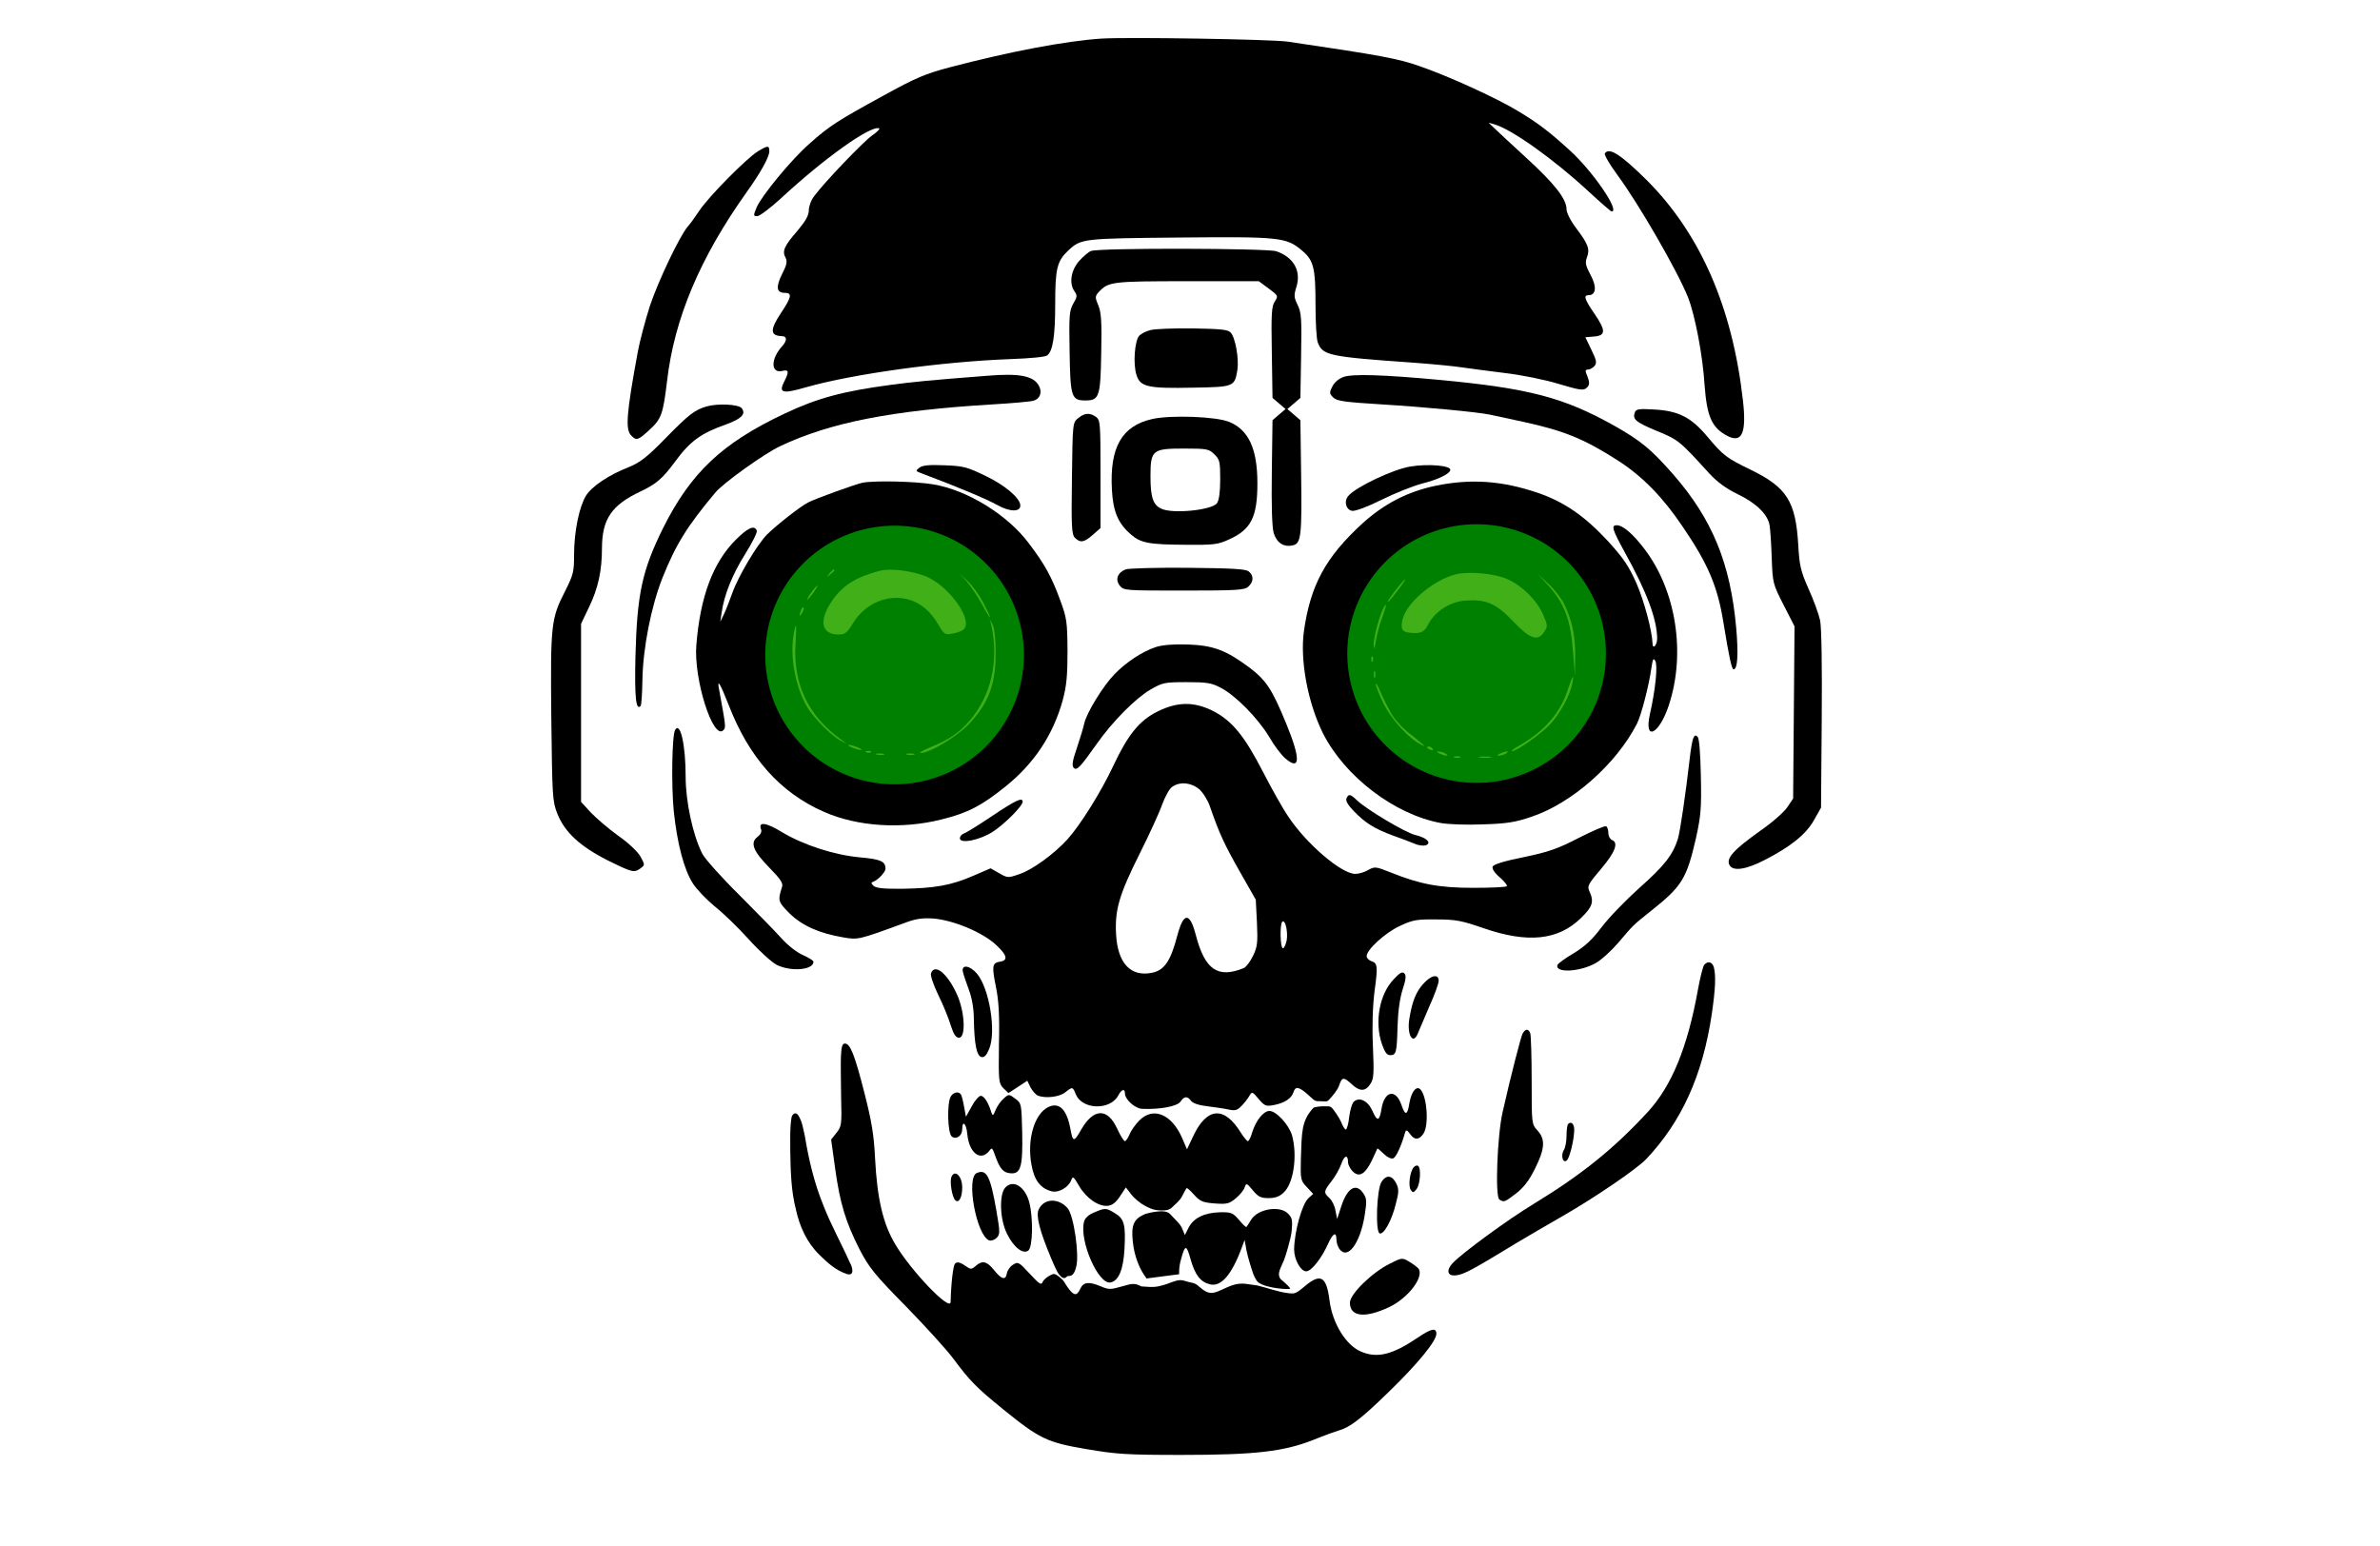<?xml version="1.0" encoding="UTF-8" standalone="no"?>
<svg
   version="1.0"
   width="1024pt"
   height="665pt"
   viewBox="0 0 1024 665"
   preserveAspectRatio="xMidYMid meet"
   id="svg39"
   sodipodi:docname="logo-black.svg"
   inkscape:version="1.4.2 (f4327f4, 2025-05-13)"
   xmlns:inkscape="http://www.inkscape.org/namespaces/inkscape"
   xmlns:sodipodi="http://sodipodi.sourceforge.net/DTD/sodipodi-0.dtd"
   xmlns="http://www.w3.org/2000/svg"
   xmlns:svg="http://www.w3.org/2000/svg">
  <defs
     id="defs39">
    <linearGradient
       id="swatch1679"
       inkscape:swatch="solid">
      <stop
         style="stop-color:#ffffff;stop-opacity:1;"
         offset="0"
         id="stop1679" />
    </linearGradient>
    <linearGradient
       id="swatch127"
       inkscape:swatch="solid">
      <stop
         style="stop-color:#41af18;stop-opacity:1;"
         offset="0"
         id="stop127" />
    </linearGradient>
    <filter
       style="color-interpolation-filters:sRGB;"
       inkscape:label="Blend"
       id="filter1868"
       x="0"
       y="0"
       width="1"
       height="1">
      <feBlend
         in2="BackgroundImage"
         mode="multiply"
         result="fbSourceGraphic"
         id="feBlend1868" />
      <feColorMatrix
         result="fbSourceGraphicAlpha"
         in="fbSourceGraphic"
         values="0 0 0 -1 0 0 0 0 -1 0 0 0 0 -1 0 0 0 0 1 0"
         id="feColorMatrix1905" />
      <feBlend
         id="feBlend1906"
         in2="BackgroundImage"
         mode="multiply"
         result="fbSourceGraphic"
         in="fbSourceGraphic" />
      <feColorMatrix
         result="fbSourceGraphicAlpha"
         in="fbSourceGraphic"
         values="0 0 0 -1 0 0 0 0 -1 0 0 0 0 -1 0 0 0 0 1 0"
         id="feColorMatrix1943" />
      <feBlend
         id="feBlend1944"
         in2="BackgroundImage"
         mode="multiply"
         result="blend"
         in="fbSourceGraphic" />
    </filter>
    <filter
       style="color-interpolation-filters:sRGB;"
       inkscape:label="Blend"
       id="filter1869"
       x="0"
       y="0"
       width="1"
       height="1">
      <feBlend
         in2="BackgroundImage"
         mode="multiply"
         result="fbSourceGraphic"
         id="feBlend1869" />
      <feColorMatrix
         result="fbSourceGraphicAlpha"
         in="fbSourceGraphic"
         values="0 0 0 -1 0 0 0 0 -1 0 0 0 0 -1 0 0 0 0 1 0"
         id="feColorMatrix1906" />
      <feBlend
         id="feBlend1907"
         in2="BackgroundImage"
         mode="multiply"
         result="fbSourceGraphic"
         in="fbSourceGraphic" />
      <feColorMatrix
         result="fbSourceGraphicAlpha"
         in="fbSourceGraphic"
         values="0 0 0 -1 0 0 0 0 -1 0 0 0 0 -1 0 0 0 0 1 0"
         id="feColorMatrix1944" />
      <feBlend
         id="feBlend1945"
         in2="BackgroundImage"
         mode="multiply"
         result="blend"
         in="fbSourceGraphic" />
    </filter>
    <filter
       style="color-interpolation-filters:sRGB;"
       inkscape:label="Blend"
       id="filter1870"
       x="0"
       y="0"
       width="1"
       height="1">
      <feBlend
         in2="BackgroundImage"
         mode="multiply"
         result="fbSourceGraphic"
         id="feBlend1870" />
      <feColorMatrix
         result="fbSourceGraphicAlpha"
         in="fbSourceGraphic"
         values="0 0 0 -1 0 0 0 0 -1 0 0 0 0 -1 0 0 0 0 1 0"
         id="feColorMatrix1907" />
      <feBlend
         id="feBlend1908"
         in2="BackgroundImage"
         mode="multiply"
         result="fbSourceGraphic"
         in="fbSourceGraphic" />
      <feColorMatrix
         result="fbSourceGraphicAlpha"
         in="fbSourceGraphic"
         values="0 0 0 -1 0 0 0 0 -1 0 0 0 0 -1 0 0 0 0 1 0"
         id="feColorMatrix1945" />
      <feBlend
         id="feBlend1946"
         in2="BackgroundImage"
         mode="multiply"
         result="blend"
         in="fbSourceGraphic" />
    </filter>
    <filter
       style="color-interpolation-filters:sRGB;"
       inkscape:label="Blend"
       id="filter1871"
       x="0"
       y="0"
       width="1"
       height="1">
      <feBlend
         in2="BackgroundImage"
         mode="multiply"
         result="fbSourceGraphic"
         id="feBlend1871" />
      <feColorMatrix
         result="fbSourceGraphicAlpha"
         in="fbSourceGraphic"
         values="0 0 0 -1 0 0 0 0 -1 0 0 0 0 -1 0 0 0 0 1 0"
         id="feColorMatrix1908" />
      <feBlend
         id="feBlend1909"
         in2="BackgroundImage"
         mode="multiply"
         result="fbSourceGraphic"
         in="fbSourceGraphic" />
      <feColorMatrix
         result="fbSourceGraphicAlpha"
         in="fbSourceGraphic"
         values="0 0 0 -1 0 0 0 0 -1 0 0 0 0 -1 0 0 0 0 1 0"
         id="feColorMatrix1946" />
      <feBlend
         id="feBlend1947"
         in2="BackgroundImage"
         mode="multiply"
         result="blend"
         in="fbSourceGraphic" />
    </filter>
    <filter
       style="color-interpolation-filters:sRGB;"
       inkscape:label="Blend"
       id="filter1872"
       x="0"
       y="0"
       width="1"
       height="1">
      <feBlend
         in2="BackgroundImage"
         mode="multiply"
         result="fbSourceGraphic"
         id="feBlend1872" />
      <feColorMatrix
         result="fbSourceGraphicAlpha"
         in="fbSourceGraphic"
         values="0 0 0 -1 0 0 0 0 -1 0 0 0 0 -1 0 0 0 0 1 0"
         id="feColorMatrix1909" />
      <feBlend
         id="feBlend1910"
         in2="BackgroundImage"
         mode="multiply"
         result="fbSourceGraphic"
         in="fbSourceGraphic" />
      <feColorMatrix
         result="fbSourceGraphicAlpha"
         in="fbSourceGraphic"
         values="0 0 0 -1 0 0 0 0 -1 0 0 0 0 -1 0 0 0 0 1 0"
         id="feColorMatrix1947" />
      <feBlend
         id="feBlend1948"
         in2="BackgroundImage"
         mode="multiply"
         result="blend"
         in="fbSourceGraphic" />
    </filter>
    <filter
       style="color-interpolation-filters:sRGB;"
       inkscape:label="Blend"
       id="filter1873"
       x="0"
       y="0"
       width="1"
       height="1">
      <feBlend
         in2="BackgroundImage"
         mode="multiply"
         result="fbSourceGraphic"
         id="feBlend1873" />
      <feColorMatrix
         result="fbSourceGraphicAlpha"
         in="fbSourceGraphic"
         values="0 0 0 -1 0 0 0 0 -1 0 0 0 0 -1 0 0 0 0 1 0"
         id="feColorMatrix1910" />
      <feBlend
         id="feBlend1911"
         in2="BackgroundImage"
         mode="multiply"
         result="fbSourceGraphic"
         in="fbSourceGraphic" />
      <feColorMatrix
         result="fbSourceGraphicAlpha"
         in="fbSourceGraphic"
         values="0 0 0 -1 0 0 0 0 -1 0 0 0 0 -1 0 0 0 0 1 0"
         id="feColorMatrix1948" />
      <feBlend
         id="feBlend1949"
         in2="BackgroundImage"
         mode="multiply"
         result="blend"
         in="fbSourceGraphic" />
    </filter>
    <filter
       style="color-interpolation-filters:sRGB;"
       inkscape:label="Blend"
       id="filter1874"
       x="0"
       y="0"
       width="1"
       height="1">
      <feBlend
         in2="BackgroundImage"
         mode="multiply"
         result="fbSourceGraphic"
         id="feBlend1874" />
      <feColorMatrix
         result="fbSourceGraphicAlpha"
         in="fbSourceGraphic"
         values="0 0 0 -1 0 0 0 0 -1 0 0 0 0 -1 0 0 0 0 1 0"
         id="feColorMatrix1911" />
      <feBlend
         id="feBlend1912"
         in2="BackgroundImage"
         mode="multiply"
         result="fbSourceGraphic"
         in="fbSourceGraphic" />
      <feColorMatrix
         result="fbSourceGraphicAlpha"
         in="fbSourceGraphic"
         values="0 0 0 -1 0 0 0 0 -1 0 0 0 0 -1 0 0 0 0 1 0"
         id="feColorMatrix1949" />
      <feBlend
         id="feBlend1950"
         in2="BackgroundImage"
         mode="multiply"
         result="blend"
         in="fbSourceGraphic" />
    </filter>
    <filter
       style="color-interpolation-filters:sRGB;"
       inkscape:label="Blend"
       id="filter1875"
       x="0"
       y="0"
       width="1"
       height="1">
      <feBlend
         in2="BackgroundImage"
         mode="multiply"
         result="fbSourceGraphic"
         id="feBlend1875" />
      <feColorMatrix
         result="fbSourceGraphicAlpha"
         in="fbSourceGraphic"
         values="0 0 0 -1 0 0 0 0 -1 0 0 0 0 -1 0 0 0 0 1 0"
         id="feColorMatrix1912" />
      <feBlend
         id="feBlend1913"
         in2="BackgroundImage"
         mode="multiply"
         result="fbSourceGraphic"
         in="fbSourceGraphic" />
      <feColorMatrix
         result="fbSourceGraphicAlpha"
         in="fbSourceGraphic"
         values="0 0 0 -1 0 0 0 0 -1 0 0 0 0 -1 0 0 0 0 1 0"
         id="feColorMatrix1950" />
      <feBlend
         id="feBlend1951"
         in2="BackgroundImage"
         mode="multiply"
         result="blend"
         in="fbSourceGraphic" />
    </filter>
    <filter
       style="color-interpolation-filters:sRGB;"
       inkscape:label="Blend"
       id="filter1876"
       x="0"
       y="0"
       width="1"
       height="1">
      <feBlend
         in2="BackgroundImage"
         mode="multiply"
         result="fbSourceGraphic"
         id="feBlend1876" />
      <feColorMatrix
         result="fbSourceGraphicAlpha"
         in="fbSourceGraphic"
         values="0 0 0 -1 0 0 0 0 -1 0 0 0 0 -1 0 0 0 0 1 0"
         id="feColorMatrix1913" />
      <feBlend
         id="feBlend1914"
         in2="BackgroundImage"
         mode="multiply"
         result="fbSourceGraphic"
         in="fbSourceGraphic" />
      <feColorMatrix
         result="fbSourceGraphicAlpha"
         in="fbSourceGraphic"
         values="0 0 0 -1 0 0 0 0 -1 0 0 0 0 -1 0 0 0 0 1 0"
         id="feColorMatrix1951" />
      <feBlend
         id="feBlend1952"
         in2="BackgroundImage"
         mode="multiply"
         result="blend"
         in="fbSourceGraphic" />
    </filter>
    <filter
       style="color-interpolation-filters:sRGB;"
       inkscape:label="Blend"
       id="filter1877"
       x="0"
       y="0"
       width="1"
       height="1">
      <feBlend
         in2="BackgroundImage"
         mode="multiply"
         result="fbSourceGraphic"
         id="feBlend1877" />
      <feColorMatrix
         result="fbSourceGraphicAlpha"
         in="fbSourceGraphic"
         values="0 0 0 -1 0 0 0 0 -1 0 0 0 0 -1 0 0 0 0 1 0"
         id="feColorMatrix1914" />
      <feBlend
         id="feBlend1915"
         in2="BackgroundImage"
         mode="multiply"
         result="fbSourceGraphic"
         in="fbSourceGraphic" />
      <feColorMatrix
         result="fbSourceGraphicAlpha"
         in="fbSourceGraphic"
         values="0 0 0 -1 0 0 0 0 -1 0 0 0 0 -1 0 0 0 0 1 0"
         id="feColorMatrix1952" />
      <feBlend
         id="feBlend1953"
         in2="BackgroundImage"
         mode="multiply"
         result="blend"
         in="fbSourceGraphic" />
    </filter>
    <filter
       style="color-interpolation-filters:sRGB;"
       inkscape:label="Blend"
       id="filter1878"
       x="0"
       y="0"
       width="1"
       height="1">
      <feBlend
         in2="BackgroundImage"
         mode="multiply"
         result="fbSourceGraphic"
         id="feBlend1878" />
      <feColorMatrix
         result="fbSourceGraphicAlpha"
         in="fbSourceGraphic"
         values="0 0 0 -1 0 0 0 0 -1 0 0 0 0 -1 0 0 0 0 1 0"
         id="feColorMatrix1915" />
      <feBlend
         id="feBlend1916"
         in2="BackgroundImage"
         mode="multiply"
         result="fbSourceGraphic"
         in="fbSourceGraphic" />
      <feColorMatrix
         result="fbSourceGraphicAlpha"
         in="fbSourceGraphic"
         values="0 0 0 -1 0 0 0 0 -1 0 0 0 0 -1 0 0 0 0 1 0"
         id="feColorMatrix1953" />
      <feBlend
         id="feBlend1954"
         in2="BackgroundImage"
         mode="multiply"
         result="blend"
         in="fbSourceGraphic" />
    </filter>
    <filter
       style="color-interpolation-filters:sRGB;"
       inkscape:label="Blend"
       id="filter1879"
       x="0"
       y="0"
       width="1"
       height="1">
      <feBlend
         in2="BackgroundImage"
         mode="multiply"
         result="fbSourceGraphic"
         id="feBlend1879" />
      <feColorMatrix
         result="fbSourceGraphicAlpha"
         in="fbSourceGraphic"
         values="0 0 0 -1 0 0 0 0 -1 0 0 0 0 -1 0 0 0 0 1 0"
         id="feColorMatrix1916" />
      <feBlend
         id="feBlend1917"
         in2="BackgroundImage"
         mode="multiply"
         result="fbSourceGraphic"
         in="fbSourceGraphic" />
      <feColorMatrix
         result="fbSourceGraphicAlpha"
         in="fbSourceGraphic"
         values="0 0 0 -1 0 0 0 0 -1 0 0 0 0 -1 0 0 0 0 1 0"
         id="feColorMatrix1954" />
      <feBlend
         id="feBlend1955"
         in2="BackgroundImage"
         mode="multiply"
         result="blend"
         in="fbSourceGraphic" />
    </filter>
    <filter
       style="color-interpolation-filters:sRGB;"
       inkscape:label="Blend"
       id="filter1880"
       x="0"
       y="0"
       width="1"
       height="1">
      <feBlend
         in2="BackgroundImage"
         mode="multiply"
         result="fbSourceGraphic"
         id="feBlend1880" />
      <feColorMatrix
         result="fbSourceGraphicAlpha"
         in="fbSourceGraphic"
         values="0 0 0 -1 0 0 0 0 -1 0 0 0 0 -1 0 0 0 0 1 0"
         id="feColorMatrix1917" />
      <feBlend
         id="feBlend1918"
         in2="BackgroundImage"
         mode="multiply"
         result="fbSourceGraphic"
         in="fbSourceGraphic" />
      <feColorMatrix
         result="fbSourceGraphicAlpha"
         in="fbSourceGraphic"
         values="0 0 0 -1 0 0 0 0 -1 0 0 0 0 -1 0 0 0 0 1 0"
         id="feColorMatrix1955" />
      <feBlend
         id="feBlend1956"
         in2="BackgroundImage"
         mode="multiply"
         result="blend"
         in="fbSourceGraphic" />
    </filter>
    <filter
       style="color-interpolation-filters:sRGB;"
       inkscape:label="Blend"
       id="filter1881"
       x="0"
       y="0"
       width="1"
       height="1">
      <feBlend
         in2="BackgroundImage"
         mode="multiply"
         result="fbSourceGraphic"
         id="feBlend1881" />
      <feColorMatrix
         result="fbSourceGraphicAlpha"
         in="fbSourceGraphic"
         values="0 0 0 -1 0 0 0 0 -1 0 0 0 0 -1 0 0 0 0 1 0"
         id="feColorMatrix1918" />
      <feBlend
         id="feBlend1919"
         in2="BackgroundImage"
         mode="multiply"
         result="fbSourceGraphic"
         in="fbSourceGraphic" />
      <feColorMatrix
         result="fbSourceGraphicAlpha"
         in="fbSourceGraphic"
         values="0 0 0 -1 0 0 0 0 -1 0 0 0 0 -1 0 0 0 0 1 0"
         id="feColorMatrix1956" />
      <feBlend
         id="feBlend1957"
         in2="BackgroundImage"
         mode="multiply"
         result="blend"
         in="fbSourceGraphic" />
    </filter>
    <filter
       style="color-interpolation-filters:sRGB;"
       inkscape:label="Blend"
       id="filter1882"
       x="0"
       y="0"
       width="1"
       height="1">
      <feBlend
         in2="BackgroundImage"
         mode="multiply"
         result="fbSourceGraphic"
         id="feBlend1882" />
      <feColorMatrix
         result="fbSourceGraphicAlpha"
         in="fbSourceGraphic"
         values="0 0 0 -1 0 0 0 0 -1 0 0 0 0 -1 0 0 0 0 1 0"
         id="feColorMatrix1919" />
      <feBlend
         id="feBlend1920"
         in2="BackgroundImage"
         mode="multiply"
         result="fbSourceGraphic"
         in="fbSourceGraphic" />
      <feColorMatrix
         result="fbSourceGraphicAlpha"
         in="fbSourceGraphic"
         values="0 0 0 -1 0 0 0 0 -1 0 0 0 0 -1 0 0 0 0 1 0"
         id="feColorMatrix1957" />
      <feBlend
         id="feBlend1958"
         in2="BackgroundImage"
         mode="multiply"
         result="blend"
         in="fbSourceGraphic" />
    </filter>
    <filter
       style="color-interpolation-filters:sRGB;"
       inkscape:label="Blend"
       id="filter1883"
       x="0"
       y="0"
       width="1"
       height="1">
      <feBlend
         in2="BackgroundImage"
         mode="multiply"
         result="fbSourceGraphic"
         id="feBlend1883" />
      <feColorMatrix
         result="fbSourceGraphicAlpha"
         in="fbSourceGraphic"
         values="0 0 0 -1 0 0 0 0 -1 0 0 0 0 -1 0 0 0 0 1 0"
         id="feColorMatrix1920" />
      <feBlend
         id="feBlend1921"
         in2="BackgroundImage"
         mode="multiply"
         result="fbSourceGraphic"
         in="fbSourceGraphic" />
      <feColorMatrix
         result="fbSourceGraphicAlpha"
         in="fbSourceGraphic"
         values="0 0 0 -1 0 0 0 0 -1 0 0 0 0 -1 0 0 0 0 1 0"
         id="feColorMatrix1958" />
      <feBlend
         id="feBlend1959"
         in2="BackgroundImage"
         mode="multiply"
         result="blend"
         in="fbSourceGraphic" />
    </filter>
    <filter
       style="color-interpolation-filters:sRGB;"
       inkscape:label="Blend"
       id="filter1884"
       x="0"
       y="0"
       width="1"
       height="1">
      <feBlend
         in2="BackgroundImage"
         mode="multiply"
         result="fbSourceGraphic"
         id="feBlend1884" />
      <feColorMatrix
         result="fbSourceGraphicAlpha"
         in="fbSourceGraphic"
         values="0 0 0 -1 0 0 0 0 -1 0 0 0 0 -1 0 0 0 0 1 0"
         id="feColorMatrix1921" />
      <feBlend
         id="feBlend1922"
         in2="BackgroundImage"
         mode="multiply"
         result="fbSourceGraphic"
         in="fbSourceGraphic" />
      <feColorMatrix
         result="fbSourceGraphicAlpha"
         in="fbSourceGraphic"
         values="0 0 0 -1 0 0 0 0 -1 0 0 0 0 -1 0 0 0 0 1 0"
         id="feColorMatrix1959" />
      <feBlend
         id="feBlend1960"
         in2="BackgroundImage"
         mode="multiply"
         result="blend"
         in="fbSourceGraphic" />
    </filter>
    <filter
       style="color-interpolation-filters:sRGB;"
       inkscape:label="Blend"
       id="filter1885"
       x="0"
       y="0"
       width="1"
       height="1">
      <feBlend
         in2="BackgroundImage"
         mode="multiply"
         result="fbSourceGraphic"
         id="feBlend1885" />
      <feColorMatrix
         result="fbSourceGraphicAlpha"
         in="fbSourceGraphic"
         values="0 0 0 -1 0 0 0 0 -1 0 0 0 0 -1 0 0 0 0 1 0"
         id="feColorMatrix1922" />
      <feBlend
         id="feBlend1923"
         in2="BackgroundImage"
         mode="multiply"
         result="fbSourceGraphic"
         in="fbSourceGraphic" />
      <feColorMatrix
         result="fbSourceGraphicAlpha"
         in="fbSourceGraphic"
         values="0 0 0 -1 0 0 0 0 -1 0 0 0 0 -1 0 0 0 0 1 0"
         id="feColorMatrix1960" />
      <feBlend
         id="feBlend1961"
         in2="BackgroundImage"
         mode="multiply"
         result="blend"
         in="fbSourceGraphic" />
    </filter>
    <filter
       style="color-interpolation-filters:sRGB;"
       inkscape:label="Blend"
       id="filter1886"
       x="0"
       y="0"
       width="1"
       height="1">
      <feBlend
         in2="BackgroundImage"
         mode="multiply"
         result="fbSourceGraphic"
         id="feBlend1886" />
      <feColorMatrix
         result="fbSourceGraphicAlpha"
         in="fbSourceGraphic"
         values="0 0 0 -1 0 0 0 0 -1 0 0 0 0 -1 0 0 0 0 1 0"
         id="feColorMatrix1923" />
      <feBlend
         id="feBlend1924"
         in2="BackgroundImage"
         mode="multiply"
         result="fbSourceGraphic"
         in="fbSourceGraphic" />
      <feColorMatrix
         result="fbSourceGraphicAlpha"
         in="fbSourceGraphic"
         values="0 0 0 -1 0 0 0 0 -1 0 0 0 0 -1 0 0 0 0 1 0"
         id="feColorMatrix1961" />
      <feBlend
         id="feBlend1962"
         in2="BackgroundImage"
         mode="multiply"
         result="blend"
         in="fbSourceGraphic" />
    </filter>
    <filter
       style="color-interpolation-filters:sRGB;"
       inkscape:label="Blend"
       id="filter1887"
       x="0"
       y="0"
       width="1"
       height="1">
      <feBlend
         in2="BackgroundImage"
         mode="multiply"
         result="fbSourceGraphic"
         id="feBlend1887" />
      <feColorMatrix
         result="fbSourceGraphicAlpha"
         in="fbSourceGraphic"
         values="0 0 0 -1 0 0 0 0 -1 0 0 0 0 -1 0 0 0 0 1 0"
         id="feColorMatrix1924" />
      <feBlend
         id="feBlend1925"
         in2="BackgroundImage"
         mode="multiply"
         result="fbSourceGraphic"
         in="fbSourceGraphic" />
      <feColorMatrix
         result="fbSourceGraphicAlpha"
         in="fbSourceGraphic"
         values="0 0 0 -1 0 0 0 0 -1 0 0 0 0 -1 0 0 0 0 1 0"
         id="feColorMatrix1962" />
      <feBlend
         id="feBlend1963"
         in2="BackgroundImage"
         mode="multiply"
         result="blend"
         in="fbSourceGraphic" />
    </filter>
    <filter
       style="color-interpolation-filters:sRGB;"
       inkscape:label="Blend"
       id="filter1888"
       x="0"
       y="0"
       width="1"
       height="1">
      <feBlend
         in2="BackgroundImage"
         mode="multiply"
         result="fbSourceGraphic"
         id="feBlend1888" />
      <feColorMatrix
         result="fbSourceGraphicAlpha"
         in="fbSourceGraphic"
         values="0 0 0 -1 0 0 0 0 -1 0 0 0 0 -1 0 0 0 0 1 0"
         id="feColorMatrix1925" />
      <feBlend
         id="feBlend1926"
         in2="BackgroundImage"
         mode="multiply"
         result="fbSourceGraphic"
         in="fbSourceGraphic" />
      <feColorMatrix
         result="fbSourceGraphicAlpha"
         in="fbSourceGraphic"
         values="0 0 0 -1 0 0 0 0 -1 0 0 0 0 -1 0 0 0 0 1 0"
         id="feColorMatrix1963" />
      <feBlend
         id="feBlend1964"
         in2="BackgroundImage"
         mode="multiply"
         result="blend"
         in="fbSourceGraphic" />
    </filter>
    <filter
       style="color-interpolation-filters:sRGB;"
       inkscape:label="Blend"
       id="filter1889"
       x="0"
       y="0"
       width="1"
       height="1">
      <feBlend
         in2="BackgroundImage"
         mode="multiply"
         result="fbSourceGraphic"
         id="feBlend1889" />
      <feColorMatrix
         result="fbSourceGraphicAlpha"
         in="fbSourceGraphic"
         values="0 0 0 -1 0 0 0 0 -1 0 0 0 0 -1 0 0 0 0 1 0"
         id="feColorMatrix1926" />
      <feBlend
         id="feBlend1927"
         in2="BackgroundImage"
         mode="multiply"
         result="fbSourceGraphic"
         in="fbSourceGraphic" />
      <feColorMatrix
         result="fbSourceGraphicAlpha"
         in="fbSourceGraphic"
         values="0 0 0 -1 0 0 0 0 -1 0 0 0 0 -1 0 0 0 0 1 0"
         id="feColorMatrix1964" />
      <feBlend
         id="feBlend1965"
         in2="BackgroundImage"
         mode="multiply"
         result="blend"
         in="fbSourceGraphic" />
    </filter>
    <filter
       style="color-interpolation-filters:sRGB;"
       inkscape:label="Blend"
       id="filter1890"
       x="0"
       y="0"
       width="1"
       height="1">
      <feBlend
         in2="BackgroundImage"
         mode="multiply"
         result="fbSourceGraphic"
         id="feBlend1890" />
      <feColorMatrix
         result="fbSourceGraphicAlpha"
         in="fbSourceGraphic"
         values="0 0 0 -1 0 0 0 0 -1 0 0 0 0 -1 0 0 0 0 1 0"
         id="feColorMatrix1927" />
      <feBlend
         id="feBlend1928"
         in2="BackgroundImage"
         mode="multiply"
         result="fbSourceGraphic"
         in="fbSourceGraphic" />
      <feColorMatrix
         result="fbSourceGraphicAlpha"
         in="fbSourceGraphic"
         values="0 0 0 -1 0 0 0 0 -1 0 0 0 0 -1 0 0 0 0 1 0"
         id="feColorMatrix1965" />
      <feBlend
         id="feBlend1966"
         in2="BackgroundImage"
         mode="multiply"
         result="blend"
         in="fbSourceGraphic" />
    </filter>
    <filter
       style="color-interpolation-filters:sRGB;"
       inkscape:label="Blend"
       id="filter1891"
       x="0"
       y="0"
       width="1"
       height="1">
      <feBlend
         in2="BackgroundImage"
         mode="multiply"
         result="fbSourceGraphic"
         id="feBlend1891" />
      <feColorMatrix
         result="fbSourceGraphicAlpha"
         in="fbSourceGraphic"
         values="0 0 0 -1 0 0 0 0 -1 0 0 0 0 -1 0 0 0 0 1 0"
         id="feColorMatrix1928" />
      <feBlend
         id="feBlend1929"
         in2="BackgroundImage"
         mode="multiply"
         result="fbSourceGraphic"
         in="fbSourceGraphic" />
      <feColorMatrix
         result="fbSourceGraphicAlpha"
         in="fbSourceGraphic"
         values="0 0 0 -1 0 0 0 0 -1 0 0 0 0 -1 0 0 0 0 1 0"
         id="feColorMatrix1966" />
      <feBlend
         id="feBlend1967"
         in2="BackgroundImage"
         mode="multiply"
         result="blend"
         in="fbSourceGraphic" />
    </filter>
    <filter
       style="color-interpolation-filters:sRGB;"
       inkscape:label="Blend"
       id="filter1892"
       x="0"
       y="0"
       width="1"
       height="1">
      <feBlend
         in2="BackgroundImage"
         mode="multiply"
         result="fbSourceGraphic"
         id="feBlend1892" />
      <feColorMatrix
         result="fbSourceGraphicAlpha"
         in="fbSourceGraphic"
         values="0 0 0 -1 0 0 0 0 -1 0 0 0 0 -1 0 0 0 0 1 0"
         id="feColorMatrix1929" />
      <feBlend
         id="feBlend1930"
         in2="BackgroundImage"
         mode="multiply"
         result="fbSourceGraphic"
         in="fbSourceGraphic" />
      <feColorMatrix
         result="fbSourceGraphicAlpha"
         in="fbSourceGraphic"
         values="0 0 0 -1 0 0 0 0 -1 0 0 0 0 -1 0 0 0 0 1 0"
         id="feColorMatrix1967" />
      <feBlend
         id="feBlend1968"
         in2="BackgroundImage"
         mode="multiply"
         result="blend"
         in="fbSourceGraphic" />
    </filter>
    <filter
       style="color-interpolation-filters:sRGB;"
       inkscape:label="Blend"
       id="filter1893"
       x="0"
       y="0"
       width="1"
       height="1">
      <feBlend
         in2="BackgroundImage"
         mode="multiply"
         result="fbSourceGraphic"
         id="feBlend1893" />
      <feColorMatrix
         result="fbSourceGraphicAlpha"
         in="fbSourceGraphic"
         values="0 0 0 -1 0 0 0 0 -1 0 0 0 0 -1 0 0 0 0 1 0"
         id="feColorMatrix1930" />
      <feBlend
         id="feBlend1931"
         in2="BackgroundImage"
         mode="multiply"
         result="fbSourceGraphic"
         in="fbSourceGraphic" />
      <feColorMatrix
         result="fbSourceGraphicAlpha"
         in="fbSourceGraphic"
         values="0 0 0 -1 0 0 0 0 -1 0 0 0 0 -1 0 0 0 0 1 0"
         id="feColorMatrix1968" />
      <feBlend
         id="feBlend1969"
         in2="BackgroundImage"
         mode="multiply"
         result="blend"
         in="fbSourceGraphic" />
    </filter>
    <filter
       style="color-interpolation-filters:sRGB;"
       inkscape:label="Blend"
       id="filter1894"
       x="0"
       y="0"
       width="1"
       height="1">
      <feBlend
         in2="BackgroundImage"
         mode="multiply"
         result="fbSourceGraphic"
         id="feBlend1894" />
      <feColorMatrix
         result="fbSourceGraphicAlpha"
         in="fbSourceGraphic"
         values="0 0 0 -1 0 0 0 0 -1 0 0 0 0 -1 0 0 0 0 1 0"
         id="feColorMatrix1931" />
      <feBlend
         id="feBlend1932"
         in2="BackgroundImage"
         mode="multiply"
         result="fbSourceGraphic"
         in="fbSourceGraphic" />
      <feColorMatrix
         result="fbSourceGraphicAlpha"
         in="fbSourceGraphic"
         values="0 0 0 -1 0 0 0 0 -1 0 0 0 0 -1 0 0 0 0 1 0"
         id="feColorMatrix1969" />
      <feBlend
         id="feBlend1970"
         in2="BackgroundImage"
         mode="multiply"
         result="blend"
         in="fbSourceGraphic" />
    </filter>
    <filter
       style="color-interpolation-filters:sRGB;"
       inkscape:label="Blend"
       id="filter1895"
       x="0"
       y="0"
       width="1"
       height="1">
      <feBlend
         in2="BackgroundImage"
         mode="multiply"
         result="fbSourceGraphic"
         id="feBlend1895" />
      <feColorMatrix
         result="fbSourceGraphicAlpha"
         in="fbSourceGraphic"
         values="0 0 0 -1 0 0 0 0 -1 0 0 0 0 -1 0 0 0 0 1 0"
         id="feColorMatrix1932" />
      <feBlend
         id="feBlend1933"
         in2="BackgroundImage"
         mode="multiply"
         result="fbSourceGraphic"
         in="fbSourceGraphic" />
      <feColorMatrix
         result="fbSourceGraphicAlpha"
         in="fbSourceGraphic"
         values="0 0 0 -1 0 0 0 0 -1 0 0 0 0 -1 0 0 0 0 1 0"
         id="feColorMatrix1970" />
      <feBlend
         id="feBlend1971"
         in2="BackgroundImage"
         mode="multiply"
         result="blend"
         in="fbSourceGraphic" />
    </filter>
    <filter
       style="color-interpolation-filters:sRGB;"
       inkscape:label="Blend"
       id="filter1896"
       x="0"
       y="0"
       width="1"
       height="1">
      <feBlend
         in2="BackgroundImage"
         mode="multiply"
         result="fbSourceGraphic"
         id="feBlend1896" />
      <feColorMatrix
         result="fbSourceGraphicAlpha"
         in="fbSourceGraphic"
         values="0 0 0 -1 0 0 0 0 -1 0 0 0 0 -1 0 0 0 0 1 0"
         id="feColorMatrix1933" />
      <feBlend
         id="feBlend1934"
         in2="BackgroundImage"
         mode="multiply"
         result="fbSourceGraphic"
         in="fbSourceGraphic" />
      <feColorMatrix
         result="fbSourceGraphicAlpha"
         in="fbSourceGraphic"
         values="0 0 0 -1 0 0 0 0 -1 0 0 0 0 -1 0 0 0 0 1 0"
         id="feColorMatrix1971" />
      <feBlend
         id="feBlend1972"
         in2="BackgroundImage"
         mode="multiply"
         result="blend"
         in="fbSourceGraphic" />
    </filter>
    <filter
       style="color-interpolation-filters:sRGB;"
       inkscape:label="Blend"
       id="filter1897"
       x="0"
       y="0"
       width="1"
       height="1">
      <feBlend
         in2="BackgroundImage"
         mode="multiply"
         result="fbSourceGraphic"
         id="feBlend1897" />
      <feColorMatrix
         result="fbSourceGraphicAlpha"
         in="fbSourceGraphic"
         values="0 0 0 -1 0 0 0 0 -1 0 0 0 0 -1 0 0 0 0 1 0"
         id="feColorMatrix1934" />
      <feBlend
         id="feBlend1935"
         in2="BackgroundImage"
         mode="multiply"
         result="fbSourceGraphic"
         in="fbSourceGraphic" />
      <feColorMatrix
         result="fbSourceGraphicAlpha"
         in="fbSourceGraphic"
         values="0 0 0 -1 0 0 0 0 -1 0 0 0 0 -1 0 0 0 0 1 0"
         id="feColorMatrix1972" />
      <feBlend
         id="feBlend1973"
         in2="BackgroundImage"
         mode="multiply"
         result="blend"
         in="fbSourceGraphic" />
    </filter>
    <filter
       style="color-interpolation-filters:sRGB;"
       inkscape:label="Blend"
       id="filter1898"
       x="0"
       y="0"
       width="1"
       height="1">
      <feBlend
         in2="BackgroundImage"
         mode="multiply"
         result="fbSourceGraphic"
         id="feBlend1898" />
      <feColorMatrix
         result="fbSourceGraphicAlpha"
         in="fbSourceGraphic"
         values="0 0 0 -1 0 0 0 0 -1 0 0 0 0 -1 0 0 0 0 1 0"
         id="feColorMatrix1935" />
      <feBlend
         id="feBlend1936"
         in2="BackgroundImage"
         mode="multiply"
         result="fbSourceGraphic"
         in="fbSourceGraphic" />
      <feColorMatrix
         result="fbSourceGraphicAlpha"
         in="fbSourceGraphic"
         values="0 0 0 -1 0 0 0 0 -1 0 0 0 0 -1 0 0 0 0 1 0"
         id="feColorMatrix1973" />
      <feBlend
         id="feBlend1974"
         in2="BackgroundImage"
         mode="multiply"
         result="blend"
         in="fbSourceGraphic" />
    </filter>
    <filter
       style="color-interpolation-filters:sRGB;"
       inkscape:label="Blend"
       id="filter1899"
       x="0"
       y="0"
       width="1"
       height="1">
      <feBlend
         in2="BackgroundImage"
         mode="multiply"
         result="fbSourceGraphic"
         id="feBlend1899" />
      <feColorMatrix
         result="fbSourceGraphicAlpha"
         in="fbSourceGraphic"
         values="0 0 0 -1 0 0 0 0 -1 0 0 0 0 -1 0 0 0 0 1 0"
         id="feColorMatrix1936" />
      <feBlend
         id="feBlend1937"
         in2="BackgroundImage"
         mode="multiply"
         result="fbSourceGraphic"
         in="fbSourceGraphic" />
      <feColorMatrix
         result="fbSourceGraphicAlpha"
         in="fbSourceGraphic"
         values="0 0 0 -1 0 0 0 0 -1 0 0 0 0 -1 0 0 0 0 1 0"
         id="feColorMatrix1974" />
      <feBlend
         id="feBlend1975"
         in2="BackgroundImage"
         mode="multiply"
         result="blend"
         in="fbSourceGraphic" />
    </filter>
    <filter
       style="color-interpolation-filters:sRGB;"
       inkscape:label="Blend"
       id="filter1900"
       x="0"
       y="0"
       width="1"
       height="1">
      <feBlend
         in2="BackgroundImage"
         mode="multiply"
         result="fbSourceGraphic"
         id="feBlend1900" />
      <feColorMatrix
         result="fbSourceGraphicAlpha"
         in="fbSourceGraphic"
         values="0 0 0 -1 0 0 0 0 -1 0 0 0 0 -1 0 0 0 0 1 0"
         id="feColorMatrix1937" />
      <feBlend
         id="feBlend1938"
         in2="BackgroundImage"
         mode="multiply"
         result="fbSourceGraphic"
         in="fbSourceGraphic" />
      <feColorMatrix
         result="fbSourceGraphicAlpha"
         in="fbSourceGraphic"
         values="0 0 0 -1 0 0 0 0 -1 0 0 0 0 -1 0 0 0 0 1 0"
         id="feColorMatrix1975" />
      <feBlend
         id="feBlend1976"
         in2="BackgroundImage"
         mode="multiply"
         result="blend"
         in="fbSourceGraphic" />
    </filter>
    <filter
       style="color-interpolation-filters:sRGB;"
       inkscape:label="Blend"
       id="filter1901"
       x="0"
       y="0"
       width="1"
       height="1">
      <feBlend
         in2="BackgroundImage"
         mode="multiply"
         result="fbSourceGraphic"
         id="feBlend1901" />
      <feColorMatrix
         result="fbSourceGraphicAlpha"
         in="fbSourceGraphic"
         values="0 0 0 -1 0 0 0 0 -1 0 0 0 0 -1 0 0 0 0 1 0"
         id="feColorMatrix1938" />
      <feBlend
         id="feBlend1939"
         in2="BackgroundImage"
         mode="multiply"
         result="fbSourceGraphic"
         in="fbSourceGraphic" />
      <feColorMatrix
         result="fbSourceGraphicAlpha"
         in="fbSourceGraphic"
         values="0 0 0 -1 0 0 0 0 -1 0 0 0 0 -1 0 0 0 0 1 0"
         id="feColorMatrix1976" />
      <feBlend
         id="feBlend1977"
         in2="BackgroundImage"
         mode="multiply"
         result="blend"
         in="fbSourceGraphic" />
    </filter>
    <filter
       style="color-interpolation-filters:sRGB;"
       inkscape:label="Blend"
       id="filter1902"
       x="0"
       y="0"
       width="1"
       height="1">
      <feBlend
         in2="BackgroundImage"
         mode="multiply"
         result="fbSourceGraphic"
         id="feBlend1902" />
      <feColorMatrix
         result="fbSourceGraphicAlpha"
         in="fbSourceGraphic"
         values="0 0 0 -1 0 0 0 0 -1 0 0 0 0 -1 0 0 0 0 1 0"
         id="feColorMatrix1939" />
      <feBlend
         id="feBlend1940"
         in2="BackgroundImage"
         mode="multiply"
         result="fbSourceGraphic"
         in="fbSourceGraphic" />
      <feColorMatrix
         result="fbSourceGraphicAlpha"
         in="fbSourceGraphic"
         values="0 0 0 -1 0 0 0 0 -1 0 0 0 0 -1 0 0 0 0 1 0"
         id="feColorMatrix1977" />
      <feBlend
         id="feBlend1978"
         in2="BackgroundImage"
         mode="multiply"
         result="blend"
         in="fbSourceGraphic" />
    </filter>
    <filter
       style="color-interpolation-filters:sRGB;"
       inkscape:label="Blend"
       id="filter1903"
       x="0"
       y="0"
       width="1"
       height="1">
      <feBlend
         in2="BackgroundImage"
         mode="multiply"
         result="fbSourceGraphic"
         id="feBlend1903" />
      <feColorMatrix
         result="fbSourceGraphicAlpha"
         in="fbSourceGraphic"
         values="0 0 0 -1 0 0 0 0 -1 0 0 0 0 -1 0 0 0 0 1 0"
         id="feColorMatrix1940" />
      <feBlend
         id="feBlend1941"
         in2="BackgroundImage"
         mode="multiply"
         result="fbSourceGraphic"
         in="fbSourceGraphic" />
      <feColorMatrix
         result="fbSourceGraphicAlpha"
         in="fbSourceGraphic"
         values="0 0 0 -1 0 0 0 0 -1 0 0 0 0 -1 0 0 0 0 1 0"
         id="feColorMatrix1978" />
      <feBlend
         id="feBlend1979"
         in2="BackgroundImage"
         mode="multiply"
         result="blend"
         in="fbSourceGraphic" />
    </filter>
    <filter
       style="color-interpolation-filters:sRGB;"
       inkscape:label="Blend"
       id="filter1904"
       x="0"
       y="0"
       width="1"
       height="1">
      <feBlend
         in2="BackgroundImage"
         mode="multiply"
         result="fbSourceGraphic"
         id="feBlend1904" />
      <feColorMatrix
         result="fbSourceGraphicAlpha"
         in="fbSourceGraphic"
         values="0 0 0 -1 0 0 0 0 -1 0 0 0 0 -1 0 0 0 0 1 0"
         id="feColorMatrix1941" />
      <feBlend
         id="feBlend1942"
         in2="BackgroundImage"
         mode="multiply"
         result="fbSourceGraphic"
         in="fbSourceGraphic" />
      <feColorMatrix
         result="fbSourceGraphicAlpha"
         in="fbSourceGraphic"
         values="0 0 0 -1 0 0 0 0 -1 0 0 0 0 -1 0 0 0 0 1 0"
         id="feColorMatrix1979" />
      <feBlend
         id="feBlend1980"
         in2="BackgroundImage"
         mode="multiply"
         result="blend"
         in="fbSourceGraphic" />
    </filter>
    <filter
       style="color-interpolation-filters:sRGB;"
       inkscape:label="Blend"
       id="filter1905"
       x="0"
       y="0"
       width="1"
       height="1">
      <feBlend
         in2="BackgroundImage"
         mode="multiply"
         result="fbSourceGraphic"
         id="feBlend1905" />
      <feColorMatrix
         result="fbSourceGraphicAlpha"
         in="fbSourceGraphic"
         values="0 0 0 -1 0 0 0 0 -1 0 0 0 0 -1 0 0 0 0 1 0"
         id="feColorMatrix1942" />
      <feBlend
         id="feBlend1943"
         in2="BackgroundImage"
         mode="multiply"
         result="fbSourceGraphic"
         in="fbSourceGraphic" />
      <feColorMatrix
         result="fbSourceGraphicAlpha"
         in="fbSourceGraphic"
         values="0 0 0 -1 0 0 0 0 -1 0 0 0 0 -1 0 0 0 0 1 0"
         id="feColorMatrix1980" />
      <feBlend
         id="feBlend1981"
         in2="BackgroundImage"
         mode="multiply"
         result="blend"
         in="fbSourceGraphic" />
    </filter>
    <filter
       inkscape:menu-tooltip="Darkens the edge with an inner blur and adds a flexible glow"
       inkscape:menu="Shadows and Glows"
       inkscape:label="Drop Shadow"
       style="color-interpolation-filters:sRGB;"
       id="filter3"
       x="-0.016"
       y="-0.014"
       width="1.034"
       height="1.03">
      <feBlend
         in2="SourceGraphic"
         result="result5"
         mode="multiply"
         in="result10"
         id="feBlend1" />
      <feComposite
         in2="SourceGraphic"
         in="result5"
         result="fbSourceGraphic"
         operator="over"
         id="feComposite1" />
      <feGaussianBlur
         stdDeviation="3"
         result="result10"
         id="feGaussianBlur1" />
      <feGaussianBlur
         result="result9"
         stdDeviation="9"
         id="feGaussianBlur2" />
      <feSpecularLighting
         in="result9"
         result="result1"
         lighting-color="rgb(255,255,255)"
         surfaceScale="1"
         specularConstant="2"
         specularExponent="60"
         id="feSpecularLighting2">
        <fePointLight
           x="-5000"
           y="-10000"
           z="20000"
           id="fePointLight2" />
      </feSpecularLighting>
      <feComposite
         in2="fbSourceGraphic"
         in="result1"
         result="result2"
         operator="in"
         id="feComposite2" />
      <feGaussianBlur
         result="result9"
         stdDeviation="1"
         id="feGaussianBlur3" />
      <feComposite
         in="result9"
         result="result4"
         operator="arithmetic"
         k2="2"
         k3="0.8"
         in2="fbSourceGraphic"
         id="feComposite3" />
      <feBlend
         in="result4"
         mode="multiply"
         id="feBlend3"
         result="fbSourceGraphic" />
      <feColorMatrix
         result="fbSourceGraphicAlpha"
         in="fbSourceGraphic"
         values="0 0 0 -1 0 0 0 0 -1 0 0 0 0 -1 0 0 0 0 1 0"
         id="feColorMatrix3" />
      <feGaussianBlur
         id="feGaussianBlur4"
         stdDeviation="1"
         result="result1"
         in="fbSourceGraphic" />
      <feGaussianBlur
         id="feGaussianBlur5"
         stdDeviation="10"
         result="result6"
         in="result1" />
      <feComposite
         id="feComposite5"
         operator="atop"
         in="result6"
         in2="result1"
         result="result8" />
      <feComposite
         id="feComposite6"
         operator="xor"
         result="fbSourceGraphic"
         in="result6"
         in2="result8" />
      <feColorMatrix
         id="feColorMatrix6"
         result="fbSourceGraphicAlpha"
         in="fbSourceGraphic"
         values="0 0 0 -1 0 0 0 0 -1 0 0 0 0 -1 0 0 0 0 2 0 " />
      <feGaussianBlur
         id="feGaussianBlur6"
         result="result0"
         in="fbSourceGraphicAlpha"
         stdDeviation="1" />
      <feSpecularLighting
         id="feSpecularLighting6"
         specularExponent="35"
         specularConstant="1.5"
         surfaceScale="-2"
         lighting-color="rgb(255,255,255)"
         result="result1"
         in="result0">
        <feDistantLight
           id="feDistantLight6"
           azimuth="230"
           elevation="60" />
      </feSpecularLighting>
      <feComposite
         id="feComposite7"
         operator="in"
         result="result2"
         in="result1"
         in2="fbSourceGraphicAlpha" />
      <feComposite
         id="feComposite8"
         k3="1.2"
         k2="1.1"
         operator="arithmetic"
         result="result4"
         in="fbSourceGraphic"
         in2="result2" />
      <feGaussianBlur
         id="feGaussianBlur8"
         result="result80"
         in="result4"
         stdDeviation="0.5" />
      <feComposite
         id="feComposite9"
         operator="atop"
         in="result9"
         in2="result80"
         result="result91" />
      <feBlend
         id="feBlend9"
         mode="multiply"
         in2="result91"
         result="fbSourceGraphic" />
      <feColorMatrix
         result="fbSourceGraphicAlpha"
         in="fbSourceGraphic"
         values="0 0 0 -1 0 0 0 0 -1 0 0 0 0 -1 0 0 0 0 1 0"
         id="feColorMatrix9" />
      <feOffset
         id="feOffset9"
         dy="3"
         dx="3"
         in="fbSourceGraphic" />
      <feGaussianBlur
         id="feGaussianBlur9"
         stdDeviation="3"
         result="blur" />
      <feFlood
         id="feFlood9"
         flood-color="rgb(0,0,0)"
         flood-opacity="1"
         result="flood" />
      <feComposite
         id="feComposite10"
         in="flood"
         in2="fbSourceGraphic"
         operator="in"
         result="composite" />
      <feBlend
         id="feBlend10"
         in="blur"
         in2="composite"
         mode="normal"
         result="fbSourceGraphic" />
      <feColorMatrix
         result="fbSourceGraphicAlpha"
         in="fbSourceGraphic"
         values="0 0 0 -1 0 0 0 0 -1 0 0 0 0 -1 0 0 0 0 1 0"
         id="feColorMatrix10" />
      <feGaussianBlur
         id="feGaussianBlur10"
         stdDeviation="5"
         result="result6"
         in="fbSourceGraphic" />
      <feComposite
         id="feComposite11"
         result="result8"
         in="fbSourceGraphic"
         operator="atop"
         in2="result6" />
      <feComposite
         id="feComposite12"
         result="result9"
         operator="over"
         in2="fbSourceGraphicAlpha"
         in="result8" />
      <feColorMatrix
         id="feColorMatrix12"
         values="1 0 0 0 0 0 1 0 0 0 0 0 1 0 0 0 0 0 1 0 "
         result="result10" />
      <feBlend
         id="feBlend12"
         in="result10"
         mode="normal"
         in2="result6"
         result="fbSourceGraphic" />
      <feColorMatrix
         result="fbSourceGraphicAlpha"
         in="fbSourceGraphic"
         values="0 0 0 -1 0 0 0 0 -1 0 0 0 0 -1 0 0 0 0 1 0"
         id="feColorMatrix13" />
      <feFlood
         id="feFlood13"
         result="flood"
         in="fbSourceGraphic"
         flood-opacity="0.498"
         flood-color="rgb(0,0,0)" />
      <feGaussianBlur
         id="feGaussianBlur13"
         result="blur"
         in="fbSourceGraphic"
         stdDeviation="3" />
      <feOffset
         id="feOffset13"
         result="offset"
         in="blur"
         dx="6"
         dy="6" />
      <feComposite
         id="feComposite13"
         result="comp1"
         operator="in"
         in="flood"
         in2="offset" />
      <feComposite
         id="feComposite14"
         result="comp2"
         operator="over"
         in="fbSourceGraphic"
         in2="comp1" />
    </filter>
    <filter
       inkscape:label="In and Out"
       inkscape:menu="Shadows and Glows"
       inkscape:menu-tooltip="Inner colorized shadow, outer black shadow"
       style="color-interpolation-filters:sRGB;"
       id="filter17"
       x="-0.05"
       y="-0.045"
       width="1.102"
       height="1.092">
      <feGaussianBlur
         result="result1"
         in="SourceAlpha"
         stdDeviation="60.811"
         id="feGaussianBlur14" />
      <feSpecularLighting
         result="result0"
         specularExponent="18.1"
         specularConstant="2"
         surfaceScale="5"
         id="feSpecularLighting14">
        <feDistantLight
           azimuth="225"
           elevation="24"
           id="feDistantLight14" />
      </feSpecularLighting>
      <feComposite
         result="result6"
         operator="in"
         in2="SourceAlpha"
         id="feComposite15" />
      <feMorphology
         radius="5.7"
         operator="dilate"
         id="feMorphology15" />
      <feGaussianBlur
         result="result11"
         stdDeviation="5.7"
         id="feGaussianBlur15" />
      <feDiffuseLighting
         surfaceScale="5"
         result="result3"
         diffuseConstant="2"
         in="result1"
         id="feDiffuseLighting15">
        <feDistantLight
           elevation="25"
           azimuth="225"
           id="feDistantLight15" />
      </feDiffuseLighting>
      <feBlend
         result="result7"
         mode="multiply"
         in="result3"
         in2="SourceGraphic"
         id="feBlend15" />
      <feComposite
         in="result7"
         operator="in"
         in2="SourceAlpha"
         result="result91"
         id="feComposite16" />
      <feBlend
         result="result9"
         mode="lighten"
         in="result6"
         in2="result91"
         id="feBlend16" />
      <feComposite
         in="result11"
         in2="result9"
         id="feComposite17"
         result="fbSourceGraphic" />
      <feColorMatrix
         result="fbSourceGraphicAlpha"
         in="fbSourceGraphic"
         values="0 0 0 -1 0 0 0 0 -1 0 0 0 0 -1 0 0 0 0 1 0"
         id="feColorMatrix17" />
      <feGaussianBlur
         id="feGaussianBlur17"
         result="result1"
         in="fbSourceGraphicAlpha"
         stdDeviation="2.2" />
      <feSpecularLighting
         id="feSpecularLighting17"
         result="result0"
         specularExponent="18.1"
         specularConstant="2"
         surfaceScale="5">
        <feDistantLight
           id="feDistantLight17"
           azimuth="225"
           elevation="24" />
      </feSpecularLighting>
      <feComposite
         id="feComposite18"
         result="result6"
         operator="in"
         in2="fbSourceGraphicAlpha" />
      <feMorphology
         id="feMorphology18"
         radius="5.7"
         operator="dilate" />
      <feGaussianBlur
         id="feGaussianBlur18"
         result="result11"
         stdDeviation="5.7" />
      <feDiffuseLighting
         id="feDiffuseLighting18"
         surfaceScale="5"
         result="result3"
         diffuseConstant="2"
         in="result1">
        <feDistantLight
           id="feDistantLight18"
           elevation="25"
           azimuth="225" />
      </feDiffuseLighting>
      <feBlend
         id="feBlend18"
         result="result7"
         mode="multiply"
         in="result3"
         in2="fbSourceGraphic" />
      <feComposite
         id="feComposite19"
         in="result7"
         operator="in"
         in2="fbSourceGraphicAlpha"
         result="result91" />
      <feBlend
         id="feBlend19"
         result="result9"
         mode="lighten"
         in="result6"
         in2="result91" />
      <feComposite
         id="feComposite20"
         in="result11"
         in2="result9"
         result="fbSourceGraphic" />
      <feColorMatrix
         result="fbSourceGraphicAlpha"
         in="fbSourceGraphic"
         values="0 0 0 -1 0 0 0 0 -1 0 0 0 0 -1 0 0 0 0 1 0"
         id="feColorMatrix20" />
      <feGaussianBlur
         id="feGaussianBlur20"
         result="result1"
         in="fbSourceGraphicAlpha"
         stdDeviation="2.2" />
      <feSpecularLighting
         id="feSpecularLighting20"
         result="result0"
         specularExponent="18.1"
         specularConstant="2"
         surfaceScale="5">
        <feDistantLight
           id="feDistantLight20"
           azimuth="225"
           elevation="24" />
      </feSpecularLighting>
      <feComposite
         id="feComposite21"
         result="result6"
         operator="in"
         in2="fbSourceGraphicAlpha" />
      <feMorphology
         id="feMorphology21"
         radius="5.7"
         operator="dilate" />
      <feGaussianBlur
         id="feGaussianBlur21"
         result="result11"
         stdDeviation="5.7" />
      <feDiffuseLighting
         id="feDiffuseLighting21"
         surfaceScale="5"
         result="result3"
         diffuseConstant="2"
         in="result1">
        <feDistantLight
           id="feDistantLight21"
           elevation="25"
           azimuth="225" />
      </feDiffuseLighting>
      <feBlend
         id="feBlend21"
         result="result7"
         mode="multiply"
         in="result3"
         in2="fbSourceGraphic" />
      <feComposite
         id="feComposite22"
         in="result7"
         operator="in"
         in2="fbSourceGraphicAlpha"
         result="result91" />
      <feBlend
         id="feBlend22"
         result="result9"
         mode="lighten"
         in="result6"
         in2="result91" />
      <feComposite
         id="feComposite23"
         in="result11"
         in2="result9"
         result="fbSourceGraphic" />
      <feColorMatrix
         result="fbSourceGraphicAlpha"
         in="fbSourceGraphic"
         values="0 0 0 -1 0 0 0 0 -1 0 0 0 0 -1 0 0 0 0 1 0"
         id="feColorMatrix23" />
      <feOffset
         id="feOffset23"
         dy="3"
         dx="3"
         in="fbSourceGraphic" />
      <feGaussianBlur
         id="feGaussianBlur23"
         stdDeviation="3"
         result="blur" />
      <feFlood
         id="feFlood23"
         flood-color="rgb(0,0,0)"
         flood-opacity="1"
         result="flood" />
      <feComposite
         id="feComposite24"
         in="flood"
         in2="fbSourceGraphic"
         operator="in"
         result="composite" />
      <feBlend
         id="feBlend24"
         in="blur"
         in2="composite"
         mode="normal"
         result="fbSourceGraphic" />
      <feColorMatrix
         result="fbSourceGraphicAlpha"
         in="fbSourceGraphic"
         values="0 0 0 -1 0 0 0 0 -1 0 0 0 0 -1 0 0 0 0 1 0"
         id="feColorMatrix24" />
      <feGaussianBlur
         id="feGaussianBlur24"
         stdDeviation="5"
         result="result6"
         in="fbSourceGraphic" />
      <feComposite
         id="feComposite25"
         result="result8"
         in="fbSourceGraphic"
         operator="atop"
         in2="result6" />
      <feComposite
         id="feComposite26"
         result="result9"
         operator="over"
         in2="fbSourceGraphicAlpha"
         in="result8" />
      <feColorMatrix
         id="feColorMatrix26"
         values="1 0 0 0 0 0 1 0 0 0 0 0 1 0 0 0 0 0 1 0 "
         result="result10" />
      <feBlend
         id="feBlend26"
         in="result10"
         mode="normal"
         in2="result6"
         result="fbSourceGraphic" />
      <feColorMatrix
         result="fbSourceGraphicAlpha"
         in="fbSourceGraphic"
         values="0 0 0 -1 0 0 0 0 -1 0 0 0 0 -1 0 0 0 0 1 0"
         id="feColorMatrix27" />
      <feGaussianBlur
         id="feGaussianBlur27"
         stdDeviation="5"
         result="result6"
         in="fbSourceGraphic" />
      <feComposite
         id="feComposite27"
         result="result8"
         in="fbSourceGraphic"
         operator="atop"
         in2="result6" />
      <feComposite
         id="feComposite28"
         result="result9"
         operator="over"
         in2="fbSourceGraphicAlpha"
         in="result8" />
      <feColorMatrix
         id="feColorMatrix28"
         values="1 0 0 0 0 0 1 0 0 0 0 0 1 0 0 0 0 0 1 0 "
         result="result10" />
      <feBlend
         id="feBlend28"
         in="result10"
         mode="normal"
         in2="result6"
         result="fbSourceGraphic" />
      <feColorMatrix
         result="fbSourceGraphicAlpha"
         in="fbSourceGraphic"
         values="0 0 0 -1 0 0 0 0 -1 0 0 0 0 -1 0 0 0 0 1 0"
         id="feColorMatrix29" />
      <feGaussianBlur
         id="feGaussianBlur29"
         stdDeviation="5"
         result="result6"
         in="fbSourceGraphic" />
      <feComposite
         id="feComposite29"
         result="result8"
         in="fbSourceGraphic"
         operator="atop"
         in2="result6" />
      <feComposite
         id="feComposite30"
         result="result9"
         operator="over"
         in2="fbSourceGraphicAlpha"
         in="result8" />
      <feColorMatrix
         id="feColorMatrix30"
         values="1 0 0 0 0 0 1 0 0 0 0 0 1 0 0 0 0 0 1 0 "
         result="result10" />
      <feBlend
         id="feBlend30"
         in="result10"
         mode="normal"
         in2="result6"
         result="fbSourceGraphic" />
      <feColorMatrix
         result="fbSourceGraphicAlpha"
         in="fbSourceGraphic"
         values="0 0 0 -1 0 0 0 0 -1 0 0 0 0 -1 0 0 0 0 1 0"
         id="feColorMatrix31" />
      <feColorMatrix
         id="feColorMatrix32"
         values="0 0 0 0 0 0 0 0 0 0 0 0 0 0 0 0.21 0.72 0.07 0 0 "
         result="result1"
         in="fbSourceGraphic" />
      <feColorMatrix
         id="feColorMatrix33"
         values="1 0 0 0 0 0 1 0 0 0 0 0 1 0 0 0 0 0 2 0 "
         result="result9" />
      <feComposite
         id="feComposite33"
         in2="result9"
         in="fbSourceGraphic"
         operator="in"
         result="result4" />
      <feFlood
         id="feFlood33"
         result="result2"
         flood-color="rgb(0,0,0)" />
      <feComposite
         id="feComposite34"
         in2="result9"
         operator="in"
         result="result10" />
      <feComposite
         id="feComposite35"
         in2="result4"
         operator="atop" />
      <feGaussianBlur
         id="feGaussianBlur35"
         stdDeviation="3"
         result="result8" />
      <feOffset
         id="feOffset35"
         dx="3"
         dy="3"
         result="result3"
         in="result8" />
      <feFlood
         id="feFlood35"
         flood-opacity="1"
         flood-color="rgb(219,173,62)"
         result="result5" />
      <feMerge
         id="feMerge35"
         result="result6">
        <feMergeNode
           id="feMergeNode35"
           in="result5" />
        <feMergeNode
           id="feMergeNode36"
           in="result3" />
        <feMergeNode
           id="feMergeNode37"
           in="result4" />
      </feMerge>
      <feComposite
         id="feComposite37"
         in2="fbSourceGraphic"
         operator="in"
         result="fbSourceGraphic" />
      <feColorMatrix
         result="fbSourceGraphicAlpha"
         in="fbSourceGraphic"
         values="0 0 0 -1 0 0 0 0 -1 0 0 0 0 -1 0 0 0 0 1 0"
         id="feColorMatrix37" />
      <feGaussianBlur
         id="feGaussianBlur37"
         result="result0"
         in="fbSourceGraphicAlpha"
         stdDeviation="4" />
      <feOffset
         id="feOffset37"
         dx="5"
         dy="5"
         result="result4" />
      <feComposite
         id="feComposite38"
         in="fbSourceGraphic"
         in2="result4"
         operator="xor"
         result="result3" />
    </filter>
  </defs>
  <sodipodi:namedview
     id="namedview39"
     pagecolor="#ffffff"
     bordercolor="#00ff00"
     borderopacity="1"
     inkscape:showpageshadow="2"
     inkscape:pageopacity="0"
     inkscape:pagecheckerboard="false"
     inkscape:deskcolor="#000000"
     inkscape:document-units="pt"
     inkscape:zoom="1"
     inkscape:cx="581.5"
     inkscape:cy="360.5"
     inkscape:window-width="1920"
     inkscape:window-height="1009"
     inkscape:window-x="1912"
     inkscape:window-y="-8"
     inkscape:window-maximized="1"
     inkscape:current-layer="g1982"
     labelstyle="default"
     showborder="true" />
  <g
     transform="matrix(0.1,0,0,-0.1,0,665)"
     fill="#000000"
     stroke="none"
     id="g39"
     inkscape:label="logo">
    <g
       id="g1982"
       inkscape:label="eyes"
       sodipodi:insensitive="true">
      <path
         d="m 6177,4560 c -120,-25 -221,-77 -315,-162 -158,-145 -224,-265 -252,-465 -17,-125 17,-307 82,-438 94,-186 307,-349 506,-386 32,-6 113,-9 182,-6 102,3 140,9 210,33 173,58 364,226 453,400 18,35 52,165 62,239 6,40 9,46 17,31 11,-20 1,-121 -23,-228 -27,-120 39,-90 81,37 74,223 32,493 -104,672 -50,66 -93,103 -120,103 -25,0 -19,-18 34,-115 95,-171 139,-288 140,-372 0,-30 -20,-50 -20,-20 -2,53 -35,178 -68,255 -34,76 -55,108 -123,183 -100,108 -189,170 -304,209 -154,52 -287,61 -438,30 z"
         id="path15"
         style="opacity:1;fill:#000000;fill-opacity:1;display:inline;mix-blend-mode:normal"
         inkscape:label="eye-r"
         transform="translate(0,-2.5e-5)" />
      <path
         d="m 3711,4573 c -29,-6 -205,-69 -234,-85 -34,-17 -138,-99 -177,-138 -43,-44 -124,-180 -149,-251 -11,-30 -26,-70 -35,-89 l -17,-35 6,40 c 11,77 47,165 101,251 30,48 53,93 50,101 -10,25 -38,13 -91,-40 -98,-99 -152,-244 -169,-452 -12,-147 72,-411 116,-367 12,12 11,16 -18,175 -10,50 4,28 41,-66 87,-226 222,-378 410,-460 144,-64 338,-76 509,-32 109,27 169,58 271,140 124,99 206,223 247,371 17,63 21,106 21,214 -1,125 -3,141 -32,219 -36,98 -65,152 -135,244 -91,122 -265,229 -411,253 -76,13 -252,17 -304,7 z"
         id="path14"
         style="opacity:1;fill:#000000;fill-opacity:1;display:inline;mix-blend-mode:normal"
         inkscape:label="eye-l"
         transform="translate(0,-2.5e-5)" />
      <path
         style="opacity:1;fill:#008000;stroke-width:1.592;paint-order:stroke fill markers"
         d="m 4405.265,3831.776 a 556.385,556.385 0 0 0 -556.385,-556.385 556.385,556.385 0 0 0 -556.385,556.385 556.385,556.385 0 0 0 556.385,556.385 556.385,556.385 0 0 0 556.385,-556.385 z"
         id="path4"
         inkscape:label="eye2-l"
         sodipodi:insensitive="true" />
      <path
         style="opacity:1;fill:#008000;stroke-width:1.592;paint-order:stroke fill markers"
         d="m 6909.572,3837.954 a 556.385,556.385 0 0 0 -556.385,-556.385 556.385,556.385 0 0 0 -556.385,556.385 556.385,556.385 0 0 0 556.385,556.385 556.385,556.385 0 0 0 556.385,-556.385 z"
         id="path134"
         inkscape:label="eye2-r"
         sodipodi:insensitive="true" />
      <path
         id="path98-2"
         d="m 6484.201,4158.731 c 65,-29 128,-91 155,-153 20,-46 20,-51 5,-74 -28,-43 -61,-32 -134,45 -74,78 -117,96 -209,89 -64,-6 -126,-46 -155,-100 -19,-37 -32,-43 -82,-38 -31,3 -38,15 -31,52 13,72 131,174 230,199 54,14 167,4 221,-20 z m 246,-108 c 34,-70 49,-143 47,-228 l -1,-80 -8,100 c -10,142 -37,213 -113,295 l -41,45 48,-45 c 26,-24 57,-64 68,-87 z m -712,65 c -39,-52 -55,-69 -44,-48 13,23 66,90 72,90 2,0 -10,-19 -28,-42 z m -70,-119 c -11,-27 -23,-73 -28,-102 -6,-36 -9,-43 -10,-21 -1,43 39,174 53,174 2,0 -5,-23 -15,-51 z m -42,-191 c -3,-8 -6,-5 -6,6 -1,11 2,17 5,13 3,-3 4,-12 1,-19 z m 10,-70 c -3,-7 -5,-2 -5,12 0,14 2,19 5,13 2,-7 2,-19 0,-25 z m 848,-30 c -11,-50 -51,-124 -93,-170 -37,-41 -145,-118 -166,-118 -6,0 9,12 34,26 107,61 175,140 207,241 19,59 28,71 18,21 z m -770,-139 c 15,-21 43,-51 62,-66 20,-15 45,-36 57,-46 21,-18 21,-18 0,-8 -51,25 -124,105 -159,173 -19,39 -35,78 -35,87 0,9 11,-10 24,-42 14,-32 37,-76 51,-98 z m 170,-139 c 3,-6 -1,-7 -9,-4 -18,7 -21,14 -7,14 6,0 13,-4 16,-10 z m 55,-20 c 18,-12 2,-12 -25,0 -13,6 -15,9 -5,9 8,0 22,-4 30,-9 z m 260,0 c -8,-5 -22,-9 -30,-9 -10,0 -8,3 5,9 27,12 43,12 25,0 z m -197,-17 c -7,-2 -19,-2 -25,0 -7,3 -2,5 12,5 14,0 19,-2 13,-5 z m 130,0 c -13,-2 -33,-2 -45,0 -13,2 -3,4 22,4 25,0 35,-2 23,-4 z"
         style="fill:#41af18;fill-opacity:1"
         transform="translate(0,-2.5e-5)"
         inkscape:label="iris-r"
         sodipodi:insensitive="true" />
      <path
         id="path110"
         d="m 3590,4196 c 0,-2 -8,-10 -17,-17 -16,-13 -17,-12 -4,4 13,16 21,21 21,13 z m 407,-32 c 97,-49 188,-183 150,-221 -7,-8 -29,-16 -49,-19 -33,-6 -36,-4 -61,39 -34,58 -77,94 -130,108 -88,24 -185,-18 -236,-101 -27,-44 -35,-50 -64,-50 -74,0 -85,61 -27,145 45,66 104,103 205,129 52,13 155,-2 212,-30 z m 232,-104 c 17,-32 31,-62 31,-66 0,-5 -16,20 -35,56 -19,35 -50,80 -67,100 l -33,35 37,-34 c 20,-18 50,-59 67,-91 z m -729,40 c -12,-16 -24,-30 -26,-30 -3,0 4,14 16,30 12,17 24,30 26,30 3,0 -4,-13 -16,-30 z m -49,-87 c -12,-20 -14,-14 -5,12 4,9 9,14 11,11 3,-2 0,-13 -6,-23 z m 833,-178 c -1,-129 -30,-208 -111,-296 -53,-57 -172,-129 -212,-129 -9,0 9,11 40,24 81,33 123,61 169,113 94,108 129,257 95,413 l -6,25 13,-25 c 7,-15 12,-66 12,-125 z m -861,48 c -12,-175 54,-314 197,-416 l 25,-18 -24,12 c -39,18 -120,99 -148,147 -53,90 -76,223 -57,321 10,50 12,36 7,-46 z m 284,-459 c -5,-5 -57,13 -57,20 0,3 14,0 31,-6 16,-6 28,-12 26,-14 z m 40,-10 c -3,-3 -12,-4 -19,-1 -8,3 -5,6 6,6 11,1 17,-2 13,-5 z m 56,-11 c -7,-2 -21,-2 -30,0 -10,3 -4,5 12,5 17,0 24,-2 18,-5 z m 130,0 c -7,-2 -21,-2 -30,0 -10,3 -4,5 12,5 17,0 24,-2 18,-5 z"
         style="fill:#41af18;fill-opacity:1"
         transform="translate(0,-2.5e-5)"
         inkscape:label="iris-l"
         sodipodi:insensitive="true" />
    </g>
    <g
       id="g1981"
       style="opacity:1;fill:#000000;fill-opacity:1"
       inkscape:label="bones">
      <path
         d="m 4740,6484 c -154,-10 -397,-56 -655,-124 -102,-27 -144,-44 -285,-122 -194,-106 -232,-130 -317,-206 -78,-68 -206,-224 -228,-275 -14,-35 -14,-37 3,-37 10,0 54,33 98,73 191,177 388,317 426,305 6,-2 -8,-16 -30,-31 -38,-27 -205,-201 -249,-261 -13,-16 -23,-44 -23,-60 0,-23 -14,-47 -49,-89 -57,-65 -67,-88 -51,-116 8,-17 5,-31 -15,-70 -28,-56 -24,-81 11,-81 34,0 30,-18 -18,-90 -45,-68 -44,-94 3,-96 26,0 27,-18 4,-44 -50,-55 -49,-118 1,-106 28,7 30,-3 8,-46 -25,-49 -8,-54 95,-24 201,57 582,110 880,121 83,3 149,9 157,16 24,20 34,82 34,222 0,151 8,184 56,229 56,52 61,52 482,56 431,4 456,1 524,-56 50,-42 58,-75 58,-231 0,-77 4,-151 10,-165 21,-55 48,-61 405,-86 83,-6 177,-15 210,-20 33,-5 119,-16 190,-25 75,-9 173,-29 232,-47 87,-26 105,-29 118,-18 16,13 16,24 0,63 -5,12 -3,17 8,17 8,0 20,7 28,16 10,13 8,24 -14,69 l -26,54 37,3 c 51,4 52,25 3,97 -44,64 -49,81 -26,81 32,0 36,36 9,86 -22,41 -25,54 -16,77 13,35 6,56 -47,126 -24,32 -41,66 -41,81 0,44 -52,110 -171,219 -63,58 -125,115 -139,129 l -25,24 25,-7 c 74,-21 256,-151 402,-286 53,-49 99,-89 102,-89 38,0 -82,175 -182,265 -88,80 -133,114 -217,165 -89,55 -301,152 -426,195 -93,33 -169,47 -569,106 -72,10 -686,20 -800,13 z"
         id="path1"
         style="opacity:1;mix-blend-mode:normal;fill:#000000;fill-opacity:1" />
      <path
         d="m 3261,5999 c -49,-30 -211,-194 -251,-254 -18,-27 -41,-59 -51,-70 -34,-39 -128,-236 -163,-342 -19,-60 -43,-148 -52,-198 -49,-265 -54,-334 -28,-359 22,-23 29,-21 79,25 51,47 58,68 75,209 31,268 141,530 341,811 63,88 99,154 99,178 0,26 -6,26 -49,0 z"
         id="path2"
         style="opacity:1;mix-blend-mode:normal;fill:#000000;fill-opacity:1" />
      <path
         d="m 6905,5990 c -4,-6 21,-48 54,-93 93,-126 259,-414 304,-527 30,-77 63,-248 71,-377 10,-135 31,-184 99,-219 62,-32 82,14 66,153 -45,400 -183,716 -412,946 -113,112 -164,145 -182,117 z"
         id="path3"
         style="opacity:1;mix-blend-mode:normal;fill:#000000;fill-opacity:1" />
      <path
         d="m 4951,5230 c -18,-4 -40,-15 -49,-24 -20,-20 -28,-123 -12,-170 16,-51 50,-58 243,-54 177,3 179,4 191,77 7,48 -9,141 -30,161 -11,12 -45,15 -162,17 -81,1 -162,-2 -181,-7 z"
         id="path5"
         style="opacity:1;mix-blend-mode:normal;fill:#000000;fill-opacity:1" />
      <path
         d="m 4245,5033 c -246,-19 -316,-26 -413,-39 -204,-27 -316,-57 -455,-123 -270,-127 -405,-255 -524,-493 -90,-182 -112,-282 -119,-553 -4,-175 2,-233 22,-213 4,4 7,54 8,110 2,139 38,320 86,441 58,145 106,222 228,368 33,40 210,167 278,199 215,102 480,154 914,180 85,5 165,12 177,16 28,8 38,36 23,64 -23,43 -84,55 -225,43 z"
         id="path6"
         style="opacity:1;mix-blend-mode:normal;fill:#000000;fill-opacity:1" />
      <path
         d="m 5780,5028 c -21,-8 -40,-24 -48,-42 -13,-25 -12,-30 4,-46 16,-16 49,-20 209,-30 182,-11 413,-33 465,-44 14,-3 78,-17 144,-31 179,-39 265,-75 411,-169 103,-67 189,-155 274,-281 110,-161 151,-258 176,-413 25,-154 36,-202 44,-202 17,0 21,65 11,179 -25,277 -102,466 -271,660 -95,108 -138,144 -255,210 -216,121 -366,160 -746,196 -248,23 -378,27 -418,13 z"
         id="path7"
         style="opacity:1;mix-blend-mode:normal;fill:#000000;fill-opacity:1" />
      <path
         d="m 3039,4901 c -52,-16 -76,-35 -174,-135 -82,-84 -111,-106 -160,-126 -87,-34 -159,-83 -184,-123 -29,-48 -51,-154 -51,-253 0,-74 -3,-87 -39,-158 -60,-118 -63,-142 -59,-544 4,-341 5,-360 26,-413 32,-80 97,-140 215,-200 109,-54 115,-55 143,-35 19,14 19,15 0,50 -11,20 -50,58 -96,90 -43,31 -96,77 -119,101 l -41,45 v 383 383 l 34,71 c 40,83 56,157 56,257 1,123 42,183 165,241 69,33 95,55 149,128 65,89 112,123 220,161 66,24 87,45 67,70 -15,17 -104,21 -152,7 z"
         id="path8"
         style="opacity:1;mix-blend-mode:normal;fill:#000000;fill-opacity:1" />
      <path
         d="m 7034,4876 c -11,-30 3,-42 94,-80 93,-38 98,-42 227,-184 34,-36 71,-64 121,-88 81,-39 131,-88 138,-136 3,-18 7,-82 9,-141 4,-106 5,-110 51,-200 l 47,-92 -3,-371 -3,-370 -25,-37 c -14,-21 -66,-67 -117,-102 -115,-82 -147,-118 -132,-147 15,-28 71,-20 152,22 111,57 177,110 211,170 l 31,55 3,379 c 2,233 -1,398 -7,427 -6,27 -28,88 -50,136 -34,77 -39,100 -44,188 -11,188 -49,248 -205,324 -103,50 -117,60 -185,141 -70,84 -124,112 -229,118 -65,4 -79,2 -84,-12 z"
         id="path9"
         style="opacity:1;mix-blend-mode:normal;fill:#000000;fill-opacity:1" />
      <path
         id="path10"
         d="m 4639,4851 c -24,-19 -24,-21 -27,-259 -3,-210 -1,-242 13,-256 23,-23 40,-20 77,13 l 33,29 v 232 c 0,218 -1,232 -19,246 -27,19 -49,18 -77,-5 z m 55,719 c -11,-4 -34,-24 -52,-44 -35,-41 -43,-97 -18,-131 11,-16 11,-23 -6,-51 -17,-30 -19,-50 -16,-208 3,-195 8,-209 68,-209 59,0 65,15 68,202 3,136 0,176 -12,206 -15,35 -15,40 1,58 42,45 55,47 381,47 h 308 l 42,-31 c 42,-31 42,-32 27,-56 -14,-20 -16,-54 -13,-219 l 3,-196 28,-24 28,-24 -28,-24 -28,-24 -3,-224 c -2,-145 1,-236 8,-261 13,-43 44,-63 84,-53 34,8 38,43 34,314 l -3,224 -28,24 -28,24 28,24 28,24 3,182 c 3,159 1,186 -15,218 -16,32 -16,42 -6,75 23,70 -10,130 -86,156 -40,13 -764,15 -797,1 z"
         style="opacity:1;mix-blend-mode:normal;fill:#000000;fill-opacity:1"
         transform="translate(0,-2.5e-5)" />
      <path
         d="m 4957,4847 c -131,-30 -183,-122 -173,-304 5,-93 26,-144 80,-191 44,-39 78,-45 241,-46 117,-1 135,1 183,23 95,43 122,96 122,242 0,148 -38,230 -122,264 -57,23 -252,30 -331,12 z m 268,-152 c 23,-22 25,-32 25,-108 0,-54 -5,-90 -14,-102 -21,-30 -190,-47 -239,-24 -36,16 -47,50 -47,139 0,114 8,120 145,120 99,0 107,-2 130,-25 z"
         id="path11"
         style="opacity:1;mix-blend-mode:normal;fill:#000000;fill-opacity:1" />
      <path
         d="m 3956,4638 c -18,-14 -17,-15 10,-25 157,-59 278,-110 323,-135 55,-31 101,-32 101,-3 0,31 -65,87 -149,127 -78,38 -95,43 -176,46 -67,3 -95,0 -109,-10 z"
         id="path12"
         style="opacity:1;mix-blend-mode:normal;fill:#000000;fill-opacity:1" />
      <path
         d="m 6070,4643 c -74,-11 -238,-89 -269,-127 -20,-23 -10,-60 17,-64 13,-2 67,18 125,47 56,28 134,59 174,70 72,18 123,43 123,60 0,18 -95,26 -170,14 z"
         id="path13"
         style="opacity:1;mix-blend-mode:normal;fill:#000000;fill-opacity:1" />
      <path
         d="m 4843,4200 c -35,-14 -46,-44 -25,-70 17,-21 23,-21 276,-21 228,0 261,2 277,17 23,21 24,47 2,65 -12,11 -71,14 -262,16 -135,1 -256,-2 -268,-7 z"
         id="path16"
         style="opacity:1;mix-blend-mode:normal;fill:#000000;fill-opacity:1" />
      <path
         d="m 4973,3866 c -58,-19 -129,-66 -179,-118 -49,-51 -120,-167 -129,-211 -4,-18 -18,-65 -32,-106 -19,-55 -22,-76 -13,-85 13,-13 28,3 100,105 66,94 166,195 230,232 52,30 61,32 155,32 86,0 107,-3 147,-24 64,-33 161,-132 209,-212 21,-37 53,-79 70,-93 64,-54 65,-1 4,148 -62,151 -86,187 -157,242 -102,76 -156,97 -267,101 -63,2 -110,-2 -138,-11 z"
         id="path17"
         style="opacity:1;mix-blend-mode:normal;fill:#000000;fill-opacity:1" />
      <path
         d="m 2905,3510 c -14,-22 -17,-242 -6,-351 15,-141 44,-250 82,-310 16,-25 58,-69 93,-98 36,-28 102,-92 147,-142 45,-50 99,-99 120,-110 61,-31 159,-23 159,13 0,5 -20,17 -44,28 -26,11 -65,41 -93,72 -26,29 -109,114 -184,189 -76,75 -146,154 -157,175 -41,80 -72,225 -72,332 0,137 -23,238 -45,202 z"
         id="path19"
         style="opacity:1;mix-blend-mode:normal;fill:#000000;fill-opacity:1" />
      <path
         d="m 7285,3473 c -4,-10 -11,-49 -15,-88 -18,-155 -41,-312 -51,-345 -22,-69 -59,-116 -164,-209 -58,-52 -132,-128 -163,-169 -42,-56 -74,-85 -122,-114 -36,-21 -67,-44 -69,-50 -12,-36 99,-30 166,9 23,13 66,52 95,86 69,81 62,74 143,139 131,104 152,137 192,312 21,96 24,128 21,267 -2,99 -7,162 -14,169 -8,8 -13,7 -19,-7 z"
         id="path20"
         style="opacity:1;mix-blend-mode:normal;fill:#000000;fill-opacity:1" />
      <path
         d="m 5793,3214 c -4,-10 8,-30 33,-55 49,-51 89,-75 167,-104 34,-12 76,-28 93,-35 17,-8 39,-10 49,-7 26,11 3,33 -48,45 -44,12 -204,107 -248,148 -29,28 -37,30 -46,8 z"
         id="path21"
         style="opacity:1;mix-blend-mode:normal;fill:#000000;fill-opacity:1" />
      <path
         d="m 4270,3140 c -58,-39 -113,-73 -122,-76 -10,-3 -18,-12 -18,-21 0,-25 85,-8 141,28 49,31 129,111 129,129 0,21 -28,8 -130,-60 z"
         id="path22"
         style="opacity:1;mix-blend-mode:normal;fill:#000000;fill-opacity:1" />
      <path
         d="m 4143,2468 c 3,-13 15,-48 26,-78 13,-34 21,-82 21,-125 2,-108 12,-159 33,-163 12,-3 22,8 33,35 31,74 1,259 -52,323 -31,37 -69,42 -61,8 z"
         id="path24"
         style="opacity:1;mix-blend-mode:normal;fill:#000000;fill-opacity:1" />
      <path
         d="m 4006,2463 c -4,-9 9,-48 30,-92 21,-42 45,-101 54,-131 13,-41 23,-55 36,-55 31,0 25,114 -9,187 -40,89 -95,134 -111,91 z"
         id="path25"
         style="opacity:1;mix-blend-mode:normal;fill:#000000;fill-opacity:1" />
      <path
         d="m 5996,2436 c -61,-64 -83,-184 -50,-279 12,-34 21,-47 35,-47 26,0 29,10 32,125 2,64 10,121 22,158 14,43 16,60 7,69 -9,9 -20,2 -46,-26 z"
         id="path26"
         style="opacity:1;mix-blend-mode:normal;fill:#000000;fill-opacity:1" />
      <path
         d="m 6122,2415 c -30,-34 -46,-74 -58,-147 -12,-68 15,-117 36,-65 5,12 27,64 49,115 23,50 41,101 41,112 0,32 -34,24 -68,-15 z"
         id="path27"
         style="opacity:1;mix-blend-mode:normal;fill:#000000;fill-opacity:1" />
      <path
         d="m 6551,2203 c -8,-17 -49,-174 -86,-338 -23,-100 -33,-364 -14,-376 20,-13 22,-12 72,26 32,25 56,55 81,106 43,86 46,127 11,165 -25,27 -25,28 -25,215 0,103 -3,194 -6,203 -8,21 -21,20 -33,-1 z"
         id="path28"
         style="opacity:1;mix-blend-mode:normal;fill:#000000;fill-opacity:1" />
      <path
         d="m 3406,1844 c -8.487,-47.865 -5.468,-97.033 -5.875,-145.5 1.539,-85.478 3.123,-171.863 24.902,-255.098 15.789,-71.392 47.298,-140.775 100.336,-192.254 33.915,-33.56 71.041,-67.341 117.215,-82.414 35.715,-11.886 25.505,29.825 14.464,47.657 -36.769,83.049 -81.677,162.401 -114.409,247.282 -39.166,95.441 -62.888,196.297 -79.649,297.849 -7.182,30.95 -11.22,64.379 -29.546,91.134 -9.958,14.313 -23.798,4.527 -27.438,-8.656 z"
         id="path31"
         style="opacity:1;mix-blend-mode:normal;fill:#000000;fill-opacity:1" />
      <path
         d="m 6747,1814 c -4,-4 -7,-27 -7,-51 0,-24 -5,-52 -12,-62 -14,-23 -3,-60 14,-43 11,11 29,80 31,126 2,28 -12,44 -26,30 z"
         id="path32"
         style="opacity:1;mix-blend-mode:normal;fill:#000000;fill-opacity:1" />
      <path
         id="path48"
         style="opacity:1;mix-blend-mode:normal;fill:#000000;fill-opacity:1"
         d="m 5101.128,3621.128 c -38.625,-0.375 -77.632,-11.124 -120.132,-32.124 -79,-39 -128.001,-100.009 -191.001,-234.009 -53,-113 -141.992,-254.996 -196.992,-315.996 -57,-63 -151.997,-132 -206.997,-150 -49,-17 -51.012,-17.001 -87.012,3.999 l -36.987,21.006 -74.004,-32.007 c -94,-41 -166.01,-54.001 -305.01,-56.001 -83,-1 -114.995,3.008 -124.995,13.008 -11,11 -11.004,14.003 0.996,18.003 20,8 51.006,40.986 51.006,55.986 -1,31 -19.999,40.003 -108.999,48.003 -112,10 -246.002,53.999 -337.002,108.999 -67,41 -102,46.008 -90,13.008 5,-11 -1,-22.999 -15,-33.999 -33,-25 -17.998,-62.008 52.002,-133.008 46,-47 58.994,-65.991 53.994,-80.991 -19,-61 -17.989,-64.009 31.011,-114.009 54,-53 125.991,-85.989 230.991,-103.989 65,-11 64.008,-12.012 268.008,62.988 45,17 75,21.003 120,18.003 87,-7 212,-58.998 270,-112.998 49,-45 53.996,-67.993 15.996,-72.993 -32,-5 -33.996,-20.003 -15.996,-108.003 12,-59 15.993,-122.002 12.993,-247.002 -2,-160 -1.001,-168.009 18.999,-189.009 l 22.002,-20.991 40.005,26.001 41.001,26.997 13.989,-29.004 c 9,-16 23.011,-30.995 31.011,-34.995 34,-13 92.993,-5.996 117.993,14.004 32,25 31.996,24.991 45.996,-9.009 28,-66 147.007,-68.995 182.007,-4.995 14,27 29.004,32.005 29.004,10.005 0,-27 44,-66.002 75,-67.002 78,-3 149.989,10.996 163.989,30.996 16,24 30.011,25.003 46.011,3.003 8,-10 34.001,-18.998 71.001,-22.998 32,-4 72.996,-10.004 90.996,-14.004 27,-6 37.005,-3.004 55.005,15.996 13,13 27.999,33.004 33.999,44.004 11,18 12.994,16.996 38.994,-14.004 25,-30 31.999,-32.997 63.999,-26.997 46,8 78.001,29.005 86.001,55.005 8,26 21.001,25.001 56.001,-3.999 15,-13 32.675,-30.731 36.858,-31.405 0,0 5.627,-2.257 8.515,-2.385 2.888,-0.129 38.501,-1.192 38.548,-1.19 10.563,0.368 15.271,10.69 22.075,16.978 4.881,5.412 27.999,31.995 33.999,49.995 13,39 20.005,39.002 55.005,7.002 34,-32 58.995,-32.004 79.995,0.996 15,22 16.001,43.997 11.001,161.997 -4,90 -0.998,172.012 7.002,237.012 15,110 13,120.99 -15,129.99 -10,4 -18.999,13.006 -18.999,21.006 0,28 79.998,101.005 142.998,130.005 55,26 73.002,28.993 157.002,27.993 83,0 108.994,-4.998 203.994,-37.998 189,-65 319.012,-52.007 417.012,42.993 51,49 57.998,71.005 37.998,115.005 -11,23 -7.005,30.998 49.995,97.998 61,72 75.996,112.999 45.996,123.999 -8,4 -15,17.004 -15,29.004 0,13 -3.994,26 -8.994,30 -6,3 -59.008,-19.995 -118.008,-49.995 -91,-47 -127.997,-59.998 -236.997,-82.998 -85,-17 -129.989,-31.001 -133.989,-41.001 -3,-9 7.996,-27.011 30.996,-46.011 20,-18 34,-34.998 30,-37.998 -3,-4 -67.998,-7.002 -142.998,-7.002 -148,0 -229.001,15.006 -356.001,66.006 -65,26 -69.002,26.001 -97.002,11.001 -16,-10 -41.001,-17.007 -56.001,-17.007 -59,0 -209.007,128.01 -287.007,245.01 -23,33 -71.995,119.989 -109.995,193.989 -80,155 -132.995,220.002 -214.995,262.002 -41,20.5 -79.251,30.507 -117.876,30.132 z m -15.908,-341.807 c 24.951,1.689 51.909,-6.816 73.784,-24.316 16,-14 36.996,-47.008 45.996,-73.008 42,-121 62.998,-164.99 127.998,-279.99 l 70.005,-123.003 4.995,-97.998 c 4,-87 2.008,-105.009 -16.992,-144.009 -12,-25 -30.009,-48.002 -39.009,-52.002 -112,-46 -167.997,-7.998 -206.997,142.002 -26,100 -52.995,99.001 -79.995,-3.999 -29,-110 -56.006,-148.994 -111.006,-158.994 -90,-17 -144.992,42 -151.992,165 -6,106 12.986,170.992 100.986,346.992 41,82 85.002,177.007 97.002,212.007 13,35 32.004,69.992 44.004,76.992 12,8.625 26.25,13.312 41.221,14.326 z m 435.396,-593.643 c 11.476,0.167 20.818,-48.148 15.381,-81.68 -4,-18 -10.996,-33.999 -15.996,-33.999 -12,0 -14.003,102.994 -3.003,113.994 1.219,1.125 2.431,1.667 3.618,1.685 z"
         transform="translate(0,-2.5e-5)"
         sodipodi:nodetypes="sccccccccscccccccccccccccccccccccccsccccsccccscczszscccccscccccccsccccccsccscccsssccccccscccsccsscscsc"
         inkscape:label="nose" />
      <path
         id="path56"
         style="opacity:1;mix-blend-mode:normal;fill:#000000;fill-opacity:1"
         d="m 3634.995,2160.005 c -11,0 -14.992,-14.012 -16.992,-57.012 -1,-32 0,-111.993 0.996,-177.993 3,-112 2.005,-122.004 -19.995,-149.004 l -22.998,-28.989 16.992,-123.003 c 21,-152 46,-232.999 105,-348.999 41,-79 64.999,-109.01 198.999,-245.01 83,-85 175.009,-186 204.009,-225 73,-98 100.988,-126.002 212.988,-217.002 159,-129 190,-143.998 360,-172.998 130,-22 172.999,-24.99 408.999,-24.99 315,0 439.001,13.999 566.001,63.999 47,19 97.006,37.001 111.006,41.001 49,14 96.999,51 213.999,165 126,122 206.001,220.001 206.001,251.001 0,28 -22.006,22.993 -81.006,-17.007 -108,-73 -172.992,-89 -241.992,-60 -66,27 -125.007,123.008 -137.007,223.008 -13,102 -38.992,115.993 -106.992,57.993 -44.089,-37.231 -45.277,-29.766 -67.251,-29.458 -47.385,5.643 -88.989,22.047 -135.747,33.457 l -42.012,6.006 c -32,5 -54.996,1 -90.996,-15 -57,-26 -71.062,-36.756 -119.062,5.244 -18,17 -31.037,14.666 -47.373,19.732 -10.815,3.353 -21.924,7.426 -33.237,6.973 -23.273,-0.932 -43.45,-13.297 -67.031,-19.775 -31.997,-8.791 -40.012,-12.296 -99.287,-7.178 -28,14 -36.009,14 -84.009,0 -48,-14 -57,-14 -90,0 -52,22 -76.004,18.995 -89.004,-10.005 -15,-33 -27.99,-30.998 -54.99,7.002 -12.325,17.46 -16.352,28.215 -22.837,32.681 0,0 -20.694,21.589 -34.482,23.745 -5.049,0.79 -14.678,-4.424 -14.678,-4.424 -15,-7 -31.01,-20 -35.01,-30 -6,-15 -14.001,-8.994 -56.001,36.006 -47,51 -49.997,51.998 -71.997,37.998 -13,-8 -24.001,-25.002 -26.001,-37.002 -5,-31 -22.99,-25.996 -54.99,14.004 -31,39 -51.014,42.988 -79.014,17.988 -16,-14 -21.991,-14.995 -35.991,-4.995 -30,21 -42.998,25 -52.998,15 -8,-8 -16.999,-83 -18.999,-165 -1,-43 -170.008,132.998 -238.008,247.998 -53,88 -77.997,197.009 -86.997,369.009 -5,103 -14.996,161.993 -45.996,282.993 -42,165 -61.009,212.007 -84.009,212.007 z"
         transform="translate(0,-2.5e-5)"
         sodipodi:nodetypes="sccccccccccscscscccccccccssscscccsscsccccccsccccs"
         inkscape:label="cheek" />
      <g
         id="g59"
         inkscape:label="mic"
         style="opacity:1;fill:#000000;fill-opacity:1"
         transform="translate(0,-2.5e-5)">
        <path
           d="m 7332,2498 c -5,-7 -17,-53 -26,-103 -45,-251 -113,-417 -217,-530 -145,-157 -282,-268 -492,-396 -109,-66 -307,-211 -346,-253 -33,-35 -22,-61 22,-52 32,6 78,32 252,138 50,30 133,78 185,108 141,80 330,208 373,253 153,162 243,361 282,624 16,110 18,164 9,201 -7,24 -26,29 -42,10 z"
           id="path23"
           style="opacity:1;mix-blend-mode:normal;fill:#000000;fill-opacity:1" />
        <path
           d="m 5980,1213 c -77,-38 -172,-131 -172,-168 0,-61 65,-68 169,-19 84,40 153,133 125,167 -6,6 -24,20 -40,29 -28,17 -31,17 -82,-9 z"
           id="path39"
           style="opacity:1;mix-blend-mode:normal;fill:#000000;fill-opacity:1" />
      </g>
      <g
         id="g58"
         inkscape:label="teeths"
         style="opacity:1;fill:#000000;fill-opacity:1"
         transform="translate(0,-2.5e-5)">
        <path
           id="path18"
           style="opacity:1;mix-blend-mode:normal;fill:#000000;fill-opacity:1"
           d="m 5705.859,1889.932 c -11.332,0.093 -27.106,0.268 -40.289,-2.418 -5.604,-1.142 -12.341,-1.501 -16.163,-5.756 -50.11,-55.78 -48.4,-101.76 -52.4,-218.76 -2,-88 -1.014,-92.996 25.986,-120.996 l 27.012,-29.004 -20.01,-18.003 c -28,-25 -60.992,-144.001 -61.992,-221.001 0,-43 28.002,-93.999 52.002,-93.999 22,0 64.999,54.008 93.999,118.008 21,47 35.991,53.999 35.991,18.999 0,-13 6.008,-31.001 13.008,-41.001 35,-48 88.003,23.006 108.003,141.006 10,64 9.99,74.998 -5.01,97.998 -31,47 -68.995,24.995 -94.995,-55.005 l -18.003,-55.005 -7.002,36.006 c -3,20 -15.001,43.994 -26.001,53.994 -26,24 -24.991,29.008 9.009,73.008 16,20 34.997,54.004 41.997,74.004 13,38 29.004,41.987 29.004,6.987 0,-10 8.995,-27.994 19.995,-38.994 28,-28 53.998,-11.997 82.998,48.003 12,26 21.998,47.995 22.998,49.995 1,2 12.997,-8.002 26.997,-22.002 15,-15 32.001,-22.995 41.001,-19.995 13,5 34.002,49.998 52.002,112.998 4,11 8.01,8.998 20.01,-7.002 19,-28 38.993,-28 57.993,0 25,35 16.007,162.001 -12.993,191.001 -17,17 -39.007,-11.004 -47.007,-59.004 -8,-53 -17.999,-55.994 -33.999,-8.994 -24,72 -74.001,62.004 -86.001,-15.996 -9,-54 -17.994,-56.009 -38.994,-9.009 -19,43 -54.999,61.001 -78.999,41.001 -8,-6 -17.006,-35.991 -21.006,-65.991 -3,-30 -10,-55.005 -15,-55.005 -4,0 -12.995,15.003 -19.995,33.003 -7,17 -32.009,52.5 -39.009,60 -7,7.5 -13.805,6.836 -25.137,6.929 z"
           transform="translate(0,-2.5e-5)"
           sodipodi:nodetypes="zaacccccscscccccccccsscssccccsccccccsczz" />
        <path
           d="m 4090,1931 c -16,-31 -13,-156 5,-171 19,-15 45,3 45,31 0,42 18,25 22,-22 8,-81 58,-118 95,-70 10,14 13,12 22,-14 22,-63 36,-80 67,-83 46,-5 55,27 52,177 -3,122 -3,124 -30,144 -27,20 -28,20 -49,1 -12,-10 -28,-32 -35,-49 -11,-27 -13,-28 -19,-10 -13,42 -31,70 -45,70 -8,0 -26,-20 -39,-45 l -25,-45 -8,43 c -4,23 -10,47 -13,52 -10,16 -34,11 -45,-9 z"
           id="path30"
           style="opacity:1;mix-blend-mode:normal;fill:#000000;fill-opacity:1" />
        <path
           d="m 6082,1627 c -16,-19 -24,-80 -12,-97 9,-13 12,-12 25,4 16,22 20,91 6,100 -5,3 -13,0 -19,-7 z"
           id="path33"
           style="opacity:1;mix-blend-mode:normal;fill:#000000;fill-opacity:1" />
        <path
           d="m 4203,1603 c -48,-19 -2,-269 53,-290 9,-3 23,2 32,11 15,15 15,24 -1,117 -26,149 -42,180 -84,162 z"
           id="path34"
           style="opacity:1;mix-blend-mode:normal;fill:#000000;fill-opacity:1" />
        <path
           d="m 4093,1585 c -7,-21 3,-85 17,-99 15,-15 30,11 30,55 0,49 -33,80 -47,44 z"
           id="path35"
           style="opacity:1;mix-blend-mode:normal;fill:#000000;fill-opacity:1" />
        <path
           d="m 5944,1565 c -21,-33 -27,-215 -8,-222 18,-6 52,56 69,125 14,52 14,66 3,89 -18,37 -43,40 -64,8 z"
           id="path36"
           style="opacity:1;mix-blend-mode:normal;fill:#000000;fill-opacity:1" />
        <path
           d="m 4325,1540 c -27,-30 -23,-139 8,-199 28,-58 70,-90 92,-71 18,15 21,137 4,205 -18,70 -70,102 -104,65 z"
           id="path37"
           style="opacity:1;mix-blend-mode:normal;fill:#000000;fill-opacity:1" />
        <path
           d="m 4707,1433 c -24,-10 -39,-24 -43,-40 -21,-82 62,-271 114,-261 35,7 55,55 60,142 6,107 -1,132 -41,156 -38,23 -41,24 -90,3 z"
           id="path38"
           style="opacity:1;mix-blend-mode:normal;fill:#000000;fill-opacity:1" />
        <path
           id="path29"
           style="opacity:1;mix-blend-mode:normal;fill:#000000;fill-opacity:1"
           d="m 5022.842,1434.108 c -18.319,6.935 -39.35,3.69 -58.753,1.012 -12.471,-1.722 -36.09,-8.122 -36.09,-8.122 -50,-21 -61.994,-47 -53.994,-120 6.263,-59.942 26.938,-115.88 59.15,-157.793 l 140.185,18.267 c 0.14,10.369 -2.115,29.149 8.657,66.533 17,62 23.001,62.001 41.001,-3.999 19,-66 41.998,-96.011 82.998,-106.011 47,-12 93.011,40.006 136.011,156.006 l 12.993,34.995 7.998,-45 c 5,-25 18.008,-68.998 28.008,-97.998 0,0 11.005,-31.256 23.716,-40.254 37.708,-26.695 135.981,-30.933 135.981,-26.191 0,4.742 -18.739,21.802 -28.227,30.278 -9.488,8.476 -16.482,10.647 -19.512,27.173 -3.029,16.526 13.535,45.999 21.035,63.999 7.5,18 29.003,90.992 33.003,121.992 5,51 3.004,61.01 -15.996,80.01 -35,35 -129.013,20.003 -158.013,-26.997 -9,-15 -17.995,-29.011 -19.995,-31.011 -2,-3 -15.992,11 -31.992,30 -27,31 -33.013,34.003 -83.013,33.003 -66,-2 -111.989,-24.006 -133.989,-66.006 L 5097.993,1336.001 5085,1366.997 c -7,16 -25.867,33.089 -40.088,48.271 -6.612,7.059 -13.024,15.415 -22.071,18.839 z"
           transform="translate(0,-2.5e-5)"
           sodipodi:nodetypes="ascccccccccccssssscscccccccsa" />
        <path
           id="path57"
           style="opacity:1;mix-blend-mode:normal;fill:#000000;fill-opacity:1"
           d="m 4537.91,1893.652 c -8.975,0.122 -18.635,-2.396 -28.916,-7.646 -59,-30 -91.001,-140.013 -71.001,-248.013 12,-67 39.008,-101.994 88.008,-113.994 29,-7 70.998,17.003 82.998,48.003 7,19 9.999,15.995 33.999,-25.005 31,-53 84.999,-89.99 123.999,-84.99 19,2 35.002,14.986 52.002,40.986 l 25.005,38.013 23.994,-31.011 c 13,-17 40,-38.999 60,-48.999 0,0 20.341,-11.252 36.378,-15.372 16.036,-4.12 44.059,-5.382 58.052,-1.655 13.993,3.727 17.682,8.459 24.575,15.035 14.177,13.527 29.994,25.989 38.994,43.989 9,18 18.01,34.01 20.01,35.01 1,2 15.992,-11.004 31.992,-29.004 25,-28 37.008,-33.002 88.008,-37.002 54,-4 62.996,-0.998 90.996,22.002 18,15 34.998,36.007 37.998,47.007 7,20 8.995,18.988 34.995,-12.012 23,-28 33.998,-33.999 67.998,-33.999 29,0 48.01,7.009 65.01,24.009 43,39 59.991,158.991 35.991,245.991 -13,45 -67.987,105 -96.987,105 -26,0 -58.004,-40.996 -74.004,-90.996 -6,-22 -14.999,-38.994 -18.999,-38.994 -4,0 -17,15.991 -30,35.991 -71,116 -146.005,111.011 -205.005,-13.989 l -26.997,-57.012 -22.002,51.006 c -45,101 -124.003,132.993 -183.003,72.993 -17,-17 -35.997,-44 -41.997,-60 -7,-16 -15.995,-28.989 -19.995,-28.989 -5,0 -19.999,24.99 -33.999,54.99 -41,89 -100.999,87.005 -153.999,-4.995 -32,-56 -36.007,-55.005 -47.007,4.995 -11.719,64.062 -35.037,98.221 -67.09,98.657 z"
           transform="translate(0,-2.5e-5)"
           sodipodi:nodetypes="sccccccccccscssccccccsccscsccccccscccs" />
        <path
           id="path55"
           style="opacity:1;mix-blend-mode:normal;fill:#000000;fill-opacity:1"
           d="m 4552.441,1172.524 c 5.988,-9.532 16.877,-21.747 24.99,-21.636 12.342,0.17 8.466,9.111 22.573,9.111 14,0 23,10.998 30,37.998 15,50 -10.002,224.004 -37.002,254.004 -40,45 -101.999,41.994 -123.999,-6.006 -13,-27 4.994,-93.996 53.994,-210.996 0,0 16.524,-39.827 26.939,-58.652 0.738,-1.333 1.694,-2.533 2.505,-3.823 z"
           transform="translate(0,-2.5e-5)"
           sodipodi:nodetypes="sssccccss" />
      </g>
    </g>
  </g>
</svg>
